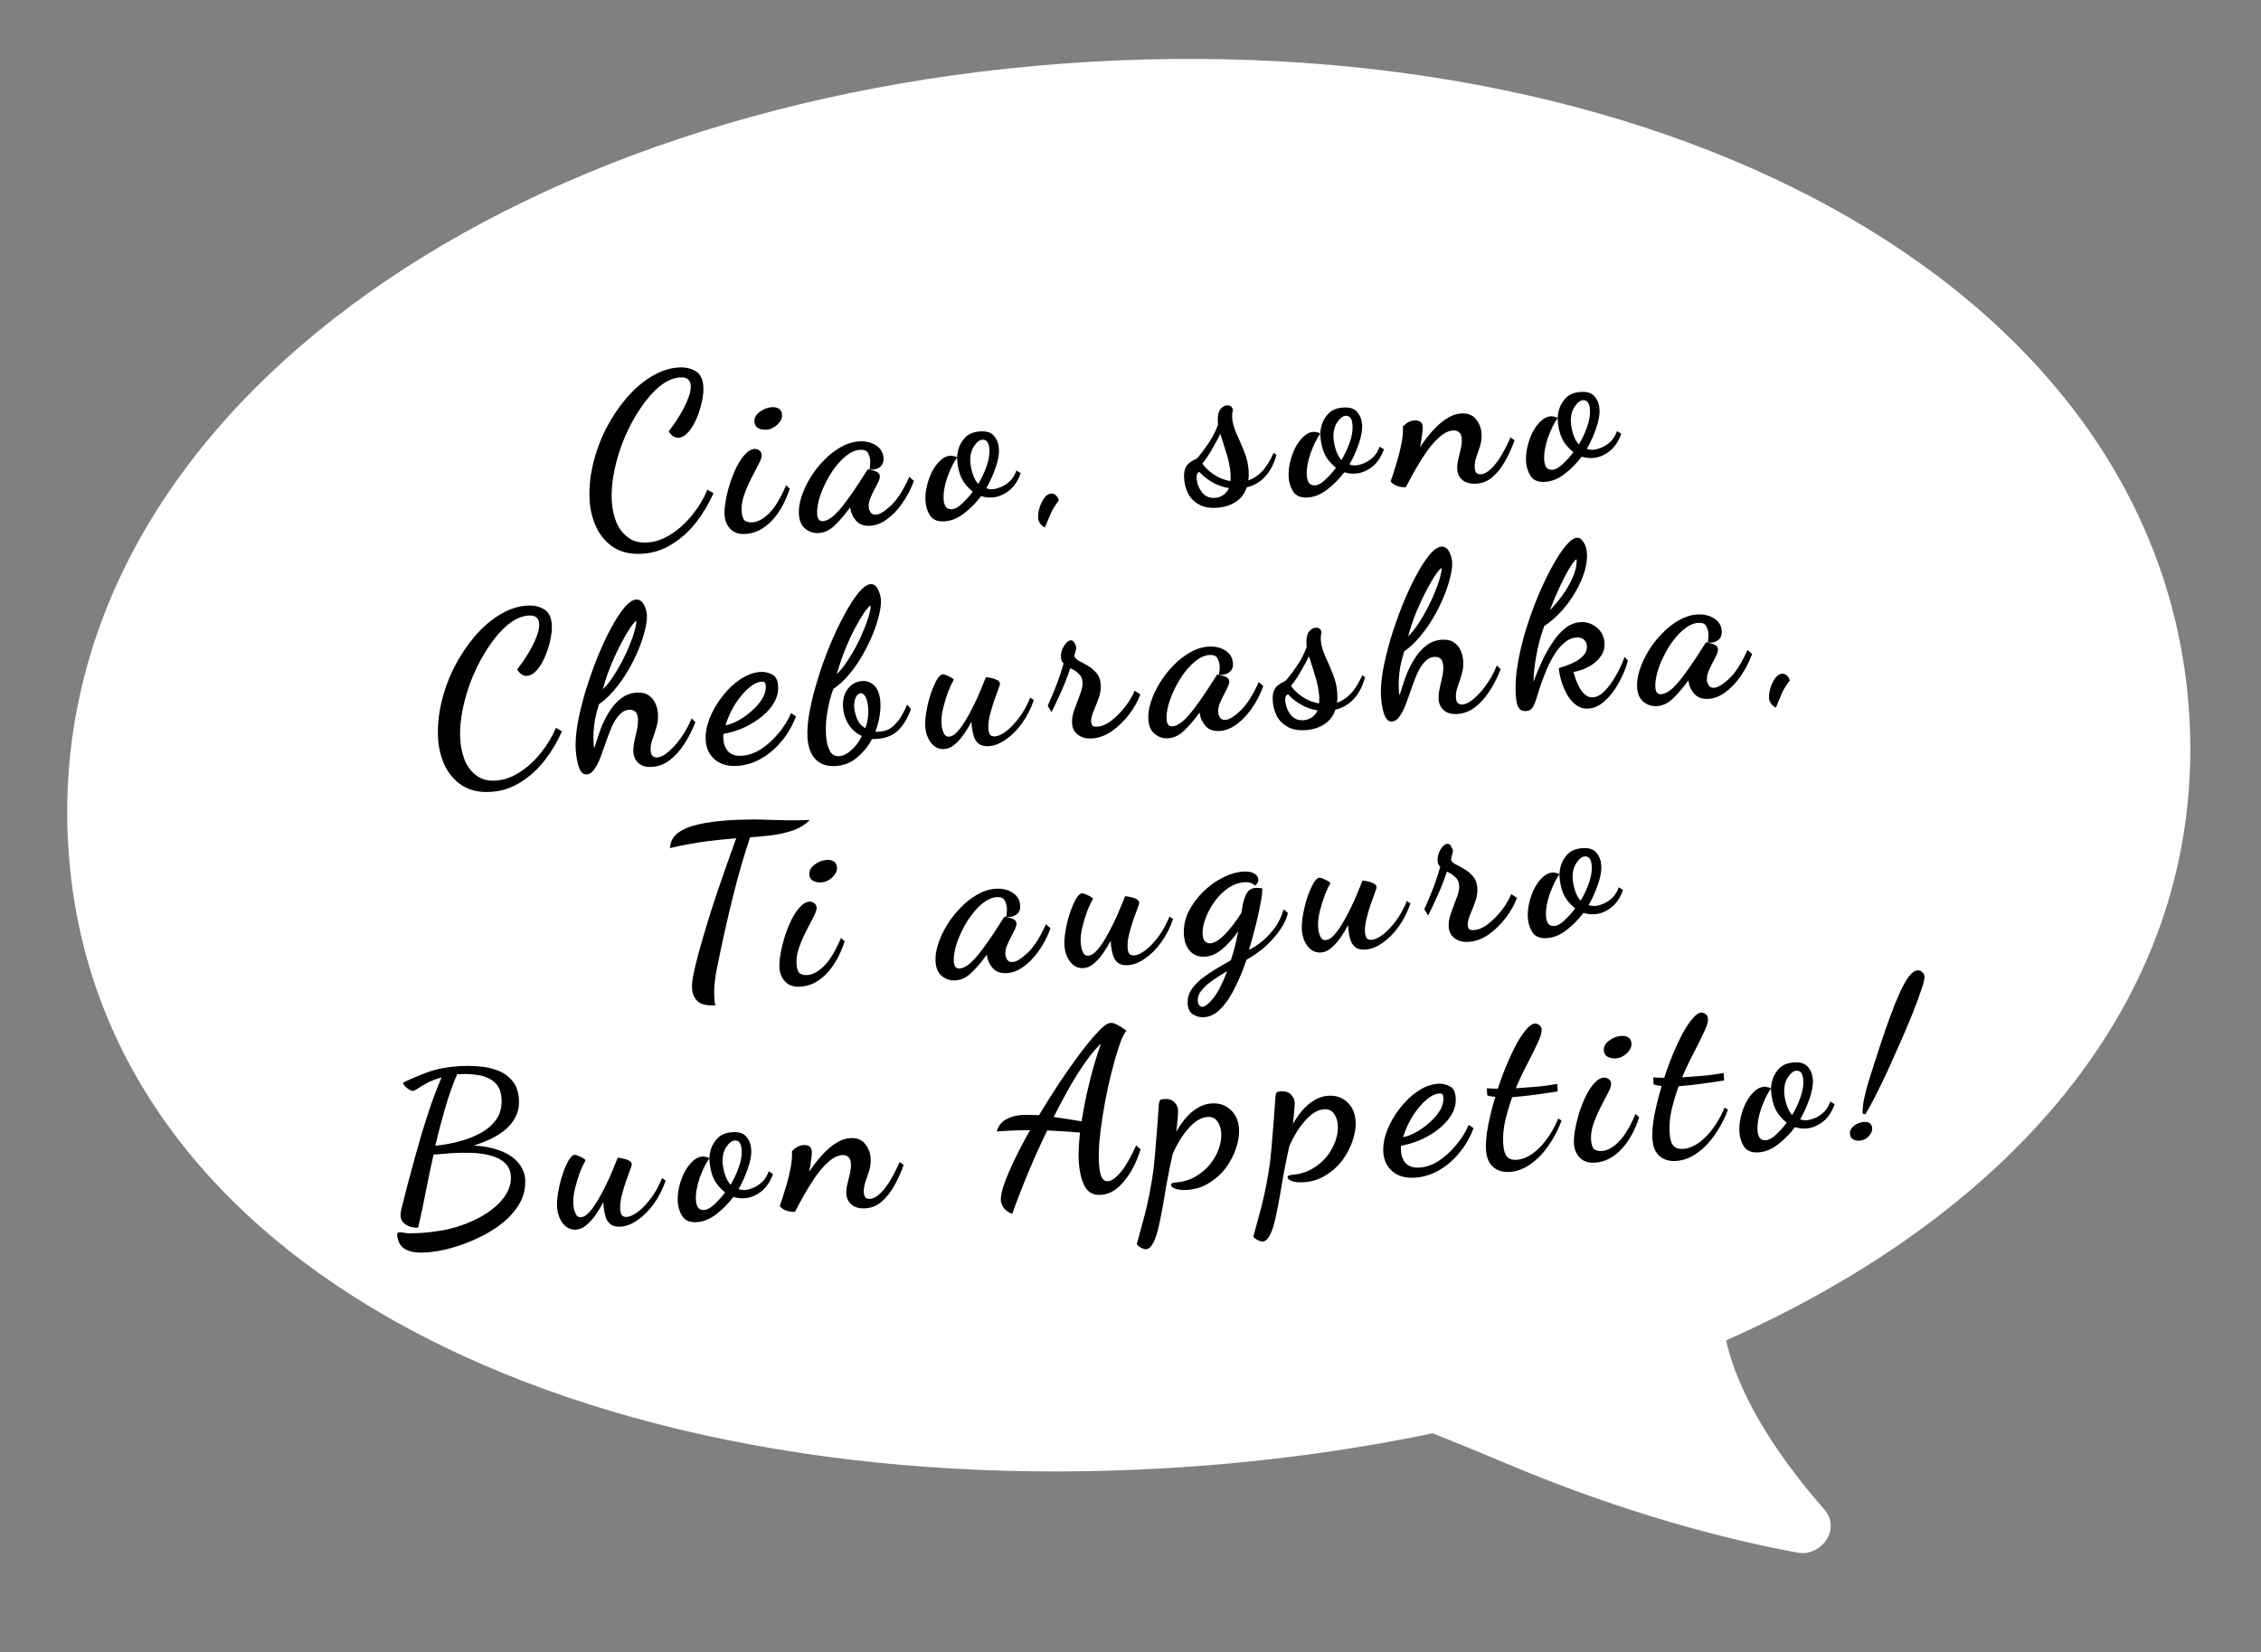 <?xml version="1.0" encoding="UTF-8"?> <svg xmlns="http://www.w3.org/2000/svg" width="695" height="508" viewBox="0 0 695 508" fill="none"><rect x="0" y="0" width="695" height="508" fill="#808080" stroke="none"/> <path d="M334.953 19.016C515.026 8.514 665.925 90.589 673.019 221.059C677.597 305.251 620.21 372.288 530.571 412.102C534.884 431.287 548.996 450.669 560.646 463.928C566.232 470.279 559.579 478.653 552.678 477.373C532.23 473.633 500.345 465.771 462.274 449.644C454.038 446.15 446.89 443.24 440.375 440.659C414.304 446.1 386.866 449.733 358.453 451.39C178.388 461.892 28.011 389.569 20.916 259.084C13.823 128.623 154.879 29.519 334.953 19.016Z" fill="white"></path> <path d="M197.54 170.243C194.001 170.476 191.039 169.829 188.655 168.302C186.317 166.772 184.531 164.714 183.297 162.13C182.11 159.542 181.429 156.828 181.255 153.986C181.03 150.307 181.363 146.59 182.255 142.837C183.145 139.037 184.464 135.396 186.215 131.914C188.012 128.428 190.088 125.299 192.442 122.525C194.797 119.752 197.349 117.526 200.098 115.849C202.891 114.122 205.708 113.165 208.548 112.979C210.597 112.844 212.35 113.22 213.807 114.106C215.261 114.946 216.06 116.53 216.202 118.859C216.288 120.257 216.127 121.834 215.721 123.591C215.361 125.345 214.812 127.065 214.073 128.75C213.379 130.386 212.55 131.75 211.589 132.842C210.627 133.934 209.611 134.515 208.54 134.585C208.074 134.616 207.575 134.485 207.043 134.193C206.511 133.9 206.011 133.372 205.543 132.608C206.193 131.77 206.926 130.763 207.743 129.587C208.556 128.364 209.32 127.098 210.035 125.789C210.746 124.432 211.321 123.132 211.759 121.887C212.194 120.596 212.383 119.484 212.326 118.553C212.275 117.714 212.002 117.078 211.508 116.642C211.011 116.161 210.18 115.958 209.016 116.034C206.967 116.169 204.896 117.077 202.801 118.758C200.753 120.436 198.808 122.645 196.966 125.385C195.12 128.078 193.481 131.085 192.048 134.407C190.659 137.678 189.603 141.044 188.88 144.506C188.154 147.921 187.884 151.142 188.069 154.17C188.206 156.406 188.663 158.527 189.441 160.534C190.262 162.491 191.456 164.049 193.024 165.209C194.594 166.415 196.589 166.938 199.011 166.779C201.525 166.614 203.974 165.752 206.356 164.192C208.785 162.629 210.954 160.64 212.863 158.223C214.819 155.802 216.345 153.247 217.443 150.556L219.332 151.624C217.893 154.852 216.113 157.845 213.991 160.604C211.866 163.316 209.407 165.535 206.614 167.262C203.871 169.032 200.846 170.026 197.54 170.243ZM229.241 164.161C227.192 164.296 225.618 163.791 224.52 162.648C223.421 161.504 222.819 160.07 222.713 158.347C222.648 157.276 222.751 155.913 223.024 154.258C223.296 152.603 223.704 150.869 224.248 149.056C224.835 147.194 225.523 145.442 226.31 143.8C227.098 142.158 227.974 140.814 228.939 139.769C229.9 138.677 230.894 138.097 231.918 138.03C232.477 137.993 232.977 138.147 233.419 138.492C233.858 138.791 234.098 139.266 234.138 139.918C234.175 140.524 233.858 141.457 233.187 142.717C232.563 143.974 231.81 145.426 230.929 147.074C230.095 148.719 229.358 150.427 228.719 152.2C228.123 153.923 227.872 155.553 227.966 157.09C228.057 158.58 228.375 159.565 228.919 160.044C229.506 160.473 230.312 160.654 231.336 160.586C232.92 160.482 234.594 159.577 236.36 157.871C238.125 156.165 239.888 153.266 241.648 149.176L242.764 150.225C241.385 154.431 239.508 157.758 237.134 160.205C234.759 162.653 232.128 163.972 229.241 164.161ZM235.553 132.109C234.668 132.167 233.84 132.011 233.069 131.641C232.342 131.221 231.95 130.545 231.893 129.613C231.825 128.495 232.372 127.501 233.534 126.629C234.696 125.758 235.929 125.279 237.233 125.194C238.071 125.139 238.781 125.279 239.363 125.615C239.991 125.948 240.335 126.603 240.395 127.581C240.455 128.56 239.978 129.55 238.964 130.552C237.947 131.507 236.81 132.026 235.553 132.109ZM251.675 163.879C250.139 163.98 248.78 163.555 247.6 162.604C246.373 161.656 245.697 160.157 245.571 158.107C245.471 156.477 245.735 154.683 246.363 152.724C246.991 150.765 247.9 148.811 249.09 146.863C250.28 144.914 251.667 143.139 253.252 141.538C254.834 139.891 256.551 138.539 258.404 137.482C260.256 136.425 262.136 135.833 264.046 135.708C266.048 135.576 267.779 135.977 269.239 136.91C270.699 137.843 271.48 139.148 271.583 140.825C271.66 142.082 271.273 143.02 270.422 143.637C269.572 144.254 268.534 144.486 267.309 144.332C267.377 143.907 267.421 143.483 267.442 143.061C267.509 142.636 267.529 142.19 267.5 141.724C267.443 140.793 267.205 139.966 266.787 139.246C266.369 138.525 265.554 138.204 264.344 138.284C263.04 138.369 261.74 138.899 260.444 139.873C259.147 140.847 257.915 142.097 256.746 143.623C255.621 145.1 254.622 146.733 253.75 148.52C252.875 150.262 252.208 151.966 251.749 153.633C251.29 155.3 251.1 156.785 251.18 158.089C251.272 159.58 251.853 160.29 252.924 160.22C253.995 160.149 255.151 159.559 256.392 158.448C257.63 157.291 258.853 155.878 260.06 154.209C261.313 152.536 262.495 150.845 263.606 149.135C264.714 147.379 265.675 145.889 266.488 144.667C266.613 144.425 266.793 144.296 267.025 144.281C267.215 144.315 267.571 144.409 268.095 144.561C268.662 144.664 269.188 144.864 269.674 145.159C270.16 145.454 270.418 145.858 270.45 146.371C270.478 146.837 270.306 147.456 269.932 148.229C269.603 148.952 269.185 149.774 268.681 150.696C268.22 151.568 267.807 152.46 267.442 153.373C267.121 154.236 266.985 155.063 267.033 155.855C267.07 156.461 267.269 157.032 267.629 157.57C267.987 158.061 268.538 158.282 269.283 158.233C270.4 158.159 271.91 157.242 273.813 155.48C275.759 153.668 277.659 150.714 279.512 146.617L280.92 147.857C279.957 150.446 278.743 152.771 277.28 154.831C275.86 156.842 274.322 158.439 272.664 159.624C271.01 160.855 269.298 161.529 267.528 161.645C265.619 161.771 264.162 161.258 263.156 160.108C262.151 158.959 261.558 157.688 261.38 156.297C261.374 156.204 261.37 156.134 261.367 156.087C261.364 156.041 261.361 155.994 261.358 155.947C259.633 158.306 258.018 160.189 256.515 161.597C255.058 163.002 253.445 163.763 251.675 163.879ZM290.331 160.287C288.236 160.424 286.749 159.821 285.872 158.475C285.044 157.173 284.58 155.707 284.481 154.077C284.389 152.587 284.529 151.057 284.901 149.49C285.269 147.875 285.808 146.367 286.517 144.964C287.272 143.558 288.115 142.427 289.044 141.571C290.017 140.665 291.016 140.179 292.041 140.111C292.367 140.09 292.743 140.135 293.171 140.248C293.642 140.31 293.978 140.452 294.179 140.672C293.663 141.408 293.134 142.308 292.591 143.372C292.095 144.434 291.627 145.564 291.186 146.762C290.788 147.91 290.486 149.076 290.278 150.259C290.07 151.442 289.996 152.522 290.056 153.5C290.113 154.432 290.323 155.19 290.686 155.774C291.095 156.355 291.743 156.616 292.627 156.558C293.512 156.5 294.53 155.942 295.681 154.884C296.875 153.777 297.991 152.534 299.029 151.157C297.456 149.904 296.295 148.507 295.546 146.966C294.794 145.379 294.349 143.444 294.209 141.161C294.149 140.183 294.313 139.05 294.702 137.762C295.137 136.471 295.862 135.324 296.876 134.322C297.936 133.317 299.398 132.753 301.26 132.631C303.263 132.499 304.694 132.966 305.554 134.032C306.461 135.095 306.961 136.395 307.055 137.932C307.161 139.656 306.814 141.619 306.014 143.823C305.26 146.024 304.313 148.12 303.173 150.113C303.749 150.356 304.409 150.452 305.154 150.403C305.853 150.358 306.681 150.139 307.639 149.749C308.597 149.359 309.519 148.76 310.404 147.954C311.287 147.101 311.968 146.004 312.447 144.663L313.76 145.489C312.881 147.931 311.614 149.768 309.96 151C308.349 152.181 306.729 152.825 305.099 152.933C304.494 152.972 303.885 152.966 303.274 152.912C302.66 152.812 302.092 152.686 301.568 152.533C300.099 154.5 298.383 156.25 296.419 157.782C294.456 159.314 292.427 160.149 290.331 160.287ZM300.708 148.802C301.726 147.098 302.573 145.288 303.251 143.373C303.928 141.458 304.219 139.709 304.122 138.125C304.056 137.054 303.846 136.296 303.491 135.851C303.134 135.36 302.629 135.136 301.977 135.179C301.093 135.237 300.223 135.926 299.369 137.245C298.515 138.564 298.146 140.178 298.263 142.088C298.323 143.066 298.559 144.243 298.97 145.619C299.428 146.992 300.008 148.053 300.708 148.802ZM321.17 162.188C320.542 161.856 320.047 161.42 319.687 160.883C319.33 160.392 319.133 159.844 319.095 159.238C319.038 158.307 319.185 157.268 319.536 156.123C319.886 154.977 320.363 153.987 320.967 153.152C321.614 152.268 322.31 151.801 323.055 151.752C323.66 151.713 324.187 151.912 324.635 152.35C325.129 152.785 325.394 153.306 325.432 153.911C324.391 155.242 323.604 156.51 323.07 157.714C322.536 158.919 321.902 160.41 321.17 162.188ZM374.138 156.112C371.809 156.265 369.894 155.9 368.39 155.016C366.936 154.177 365.862 153.055 365.168 151.65C364.472 150.2 364.076 148.706 363.982 147.169C363.899 145.818 364.021 144.758 364.348 143.988C364.675 143.218 365.108 142.652 365.647 142.289C366.183 141.88 366.678 141.567 367.132 141.35C367.633 141.13 367.993 140.896 368.211 140.647C369.301 139.36 370.403 137.884 371.517 136.221C372.674 134.508 373.635 132.645 374.4 130.63L374.357 129.931C374.243 128.068 374.466 126.744 375.026 125.959C375.629 125.124 376.35 124.679 377.188 124.624C377.747 124.588 378.151 124.701 378.401 124.966C378.698 125.227 378.881 125.542 378.95 125.912C378.967 126.191 378.917 126.522 378.8 126.903C378.73 127.282 378.715 127.798 378.755 128.45C378.84 129.847 379.265 131.433 380.028 133.206C380.835 134.931 381.626 136.773 382.4 138.733C383.222 140.69 383.696 142.716 383.825 144.812C383.859 145.371 383.867 145.885 383.849 146.354C383.831 146.823 383.788 147.27 383.721 147.695C385.142 147.228 386.513 146.343 387.836 145.04C389.156 143.69 390.371 141.763 391.479 139.258L392.356 139.832C391.634 142.545 390.485 144.772 388.908 146.513C387.329 148.207 385.433 149.313 383.221 149.833C382.593 151.791 381.446 153.293 379.78 154.338C378.161 155.38 376.28 155.971 374.138 156.112ZM373.461 153.07C374.392 153.009 375.239 152.719 376.002 152.201C376.765 151.683 377.352 150.967 377.764 150.051C375.829 149.757 374.06 149.125 372.458 148.155C370.856 147.185 369.601 146.168 368.695 145.105C368.051 145.288 367.764 145.938 367.832 147.056C367.926 148.593 368.457 150.008 369.425 151.301C370.392 152.593 371.738 153.183 373.461 153.07ZM378.194 147.918C378.267 147.586 378.291 147.21 378.266 146.791C378.284 146.322 378.285 145.971 378.271 145.739C378.096 143.646 377.69 141.591 377.052 139.575C376.414 137.559 375.774 135.497 375.13 133.388C374.38 134.887 373.498 136.512 372.483 138.262C371.468 140.012 370.503 141.432 369.588 142.521C370.41 143.73 371.577 144.846 373.089 145.869C374.601 146.892 376.303 147.575 378.194 147.918ZM401.967 152.95C399.872 153.088 398.385 152.484 397.508 151.139C396.68 149.837 396.217 148.371 396.117 146.74C396.025 145.25 396.165 143.721 396.537 142.153C396.906 140.539 397.444 139.03 398.153 137.627C398.909 136.221 399.751 135.09 400.68 134.234C401.653 133.329 402.652 132.842 403.677 132.775C404.003 132.753 404.379 132.799 404.807 132.911C405.278 132.973 405.614 133.115 405.815 133.336C405.299 134.071 404.77 134.971 404.227 136.036C403.731 137.097 403.263 138.227 402.822 139.425C402.425 140.574 402.122 141.739 401.914 142.922C401.706 144.105 401.632 145.185 401.692 146.164C401.749 147.095 401.959 147.853 402.322 148.437C402.732 149.018 403.379 149.28 404.264 149.221C405.148 149.163 406.166 148.605 407.317 147.548C408.511 146.44 409.627 145.198 410.665 143.82C409.092 142.567 407.931 141.17 407.182 139.629C406.431 138.042 405.985 136.107 405.845 133.825C405.785 132.847 405.949 131.713 406.338 130.425C406.773 129.134 407.498 127.987 408.512 126.985C409.572 125.98 411.034 125.416 412.896 125.294C414.899 125.162 416.33 125.63 417.19 126.695C418.097 127.758 418.597 129.058 418.691 130.595C418.797 132.319 418.45 134.282 417.65 136.486C416.896 138.687 415.949 140.784 414.809 142.776C415.385 143.019 416.045 143.116 416.79 143.067C417.489 143.021 418.317 142.803 419.275 142.412C420.233 142.022 421.155 141.424 422.04 140.617C422.923 139.764 423.604 138.667 424.083 137.326L425.396 138.152C424.517 140.595 423.25 142.432 421.596 143.663C419.985 144.844 418.365 145.489 416.735 145.596C416.13 145.636 415.521 145.629 414.91 145.575C414.296 145.475 413.728 145.349 413.204 145.197C411.735 147.164 410.019 148.913 408.055 150.445C406.092 151.977 404.063 152.812 401.967 152.95ZM412.344 141.465C413.362 139.761 414.21 137.952 414.887 136.037C415.565 134.121 415.855 132.372 415.758 130.788C415.692 129.717 415.482 128.959 415.128 128.515C414.77 128.024 414.266 127.8 413.614 127.842C412.729 127.901 411.859 128.589 411.005 129.908C410.151 131.227 409.782 132.841 409.899 134.751C409.959 135.729 410.195 136.906 410.606 138.282C411.065 139.655 411.644 140.716 412.344 141.465ZM453.819 148.701C452.003 148.82 450.577 148.446 449.542 147.579C448.557 146.755 448.021 145.644 447.936 144.247C447.878 143.315 447.982 142.326 448.245 141.28C448.505 140.187 448.765 139.095 449.026 138.002C449.286 136.909 449.386 135.874 449.326 134.896C449.264 133.871 448.965 133.189 448.43 132.85C447.938 132.461 447.367 132.289 446.715 132.331C445.318 132.423 443.91 133.1 442.491 134.363C441.116 135.575 439.783 137.089 438.491 138.905C437.246 140.717 436.076 142.594 434.979 144.537C433.883 146.48 432.938 148.226 432.144 149.774C431.259 149.832 430.411 149.724 429.6 149.45C428.791 149.223 428.084 148.755 427.48 148.046C427.512 147.81 427.749 147.093 428.19 145.895C428.581 144.654 429.03 143.198 429.535 141.528C430.038 139.811 430.466 138.029 430.821 136.182C431.175 134.335 431.306 132.666 431.215 131.175C431.518 130.781 431.984 130.377 432.613 129.961C433.289 129.542 433.999 129.309 434.745 129.26C436.374 129.153 437.232 129.798 437.318 131.195C437.352 131.754 437.287 132.6 437.123 133.733C437.002 134.817 436.798 136.07 436.511 137.492C437.622 135.782 438.855 134.157 440.21 132.619C441.565 131.08 442.984 129.817 444.466 128.831C445.993 127.796 447.547 127.226 449.131 127.122C451.133 126.99 452.641 127.569 453.655 128.859C454.716 130.145 455.296 131.604 455.396 133.234C455.482 134.631 455.329 135.951 454.937 137.193C454.546 138.434 454.15 139.606 453.75 140.708C453.397 141.807 453.251 142.869 453.314 143.893C453.36 144.639 453.555 145.164 453.901 145.468C454.291 145.723 454.695 145.837 455.114 145.809C456.232 145.736 457.363 145.124 458.508 143.973C459.654 142.822 460.712 141.396 461.683 139.696C462.698 137.945 463.573 136.204 464.308 134.472L465.556 135.372C464.718 137.719 463.728 139.888 462.588 141.881C461.492 143.824 460.211 145.428 458.745 146.693C457.324 147.909 455.682 148.578 453.819 148.701ZM474.941 148.154C472.845 148.292 471.359 147.688 470.482 146.343C469.654 145.041 469.19 143.575 469.09 141.945C468.999 140.454 469.139 138.925 469.51 137.357C469.879 135.743 470.418 134.234 471.127 132.832C471.882 131.426 472.724 130.295 473.654 129.439C474.627 128.533 475.626 128.046 476.65 127.979C476.976 127.957 477.353 128.003 477.781 128.115C478.252 128.178 478.588 128.319 478.788 128.54C478.272 129.275 477.743 130.175 477.201 131.24C476.705 132.301 476.236 133.431 475.795 134.629C475.398 135.778 475.095 136.943 474.887 138.126C474.679 139.309 474.605 140.39 474.665 141.368C474.722 142.299 474.932 143.057 475.295 143.641C475.705 144.222 476.352 144.484 477.237 144.426C478.122 144.368 479.14 143.81 480.29 142.752C481.485 141.644 482.601 140.402 483.639 139.024C482.066 137.771 480.905 136.375 480.156 134.834C479.404 133.246 478.958 131.311 478.818 129.029C478.758 128.051 478.923 126.918 479.311 125.629C479.747 124.338 480.471 123.191 481.485 122.189C482.546 121.184 484.007 120.621 485.87 120.498C487.872 120.367 489.303 120.834 490.164 121.9C491.07 122.963 491.571 124.262 491.665 125.8C491.77 127.523 491.423 129.487 490.623 131.691C489.87 133.891 488.923 135.988 487.782 137.98C488.358 138.223 489.019 138.32 489.764 138.271C490.462 138.225 491.291 138.007 492.249 137.617C493.206 137.226 494.128 136.628 495.014 135.821C495.897 134.968 496.578 133.871 497.056 132.53L498.369 133.356C497.49 135.799 496.224 137.636 494.569 138.867C492.959 140.049 491.338 140.693 489.708 140.8C489.103 140.84 488.495 140.833 487.884 140.78C487.27 140.68 486.701 140.553 486.177 140.401C484.708 142.368 482.992 144.118 481.029 145.65C479.066 147.182 477.036 148.017 474.941 148.154ZM485.318 136.669C486.335 134.965 487.183 133.156 487.86 131.241C488.538 129.326 488.828 127.576 488.731 125.992C488.666 124.921 488.455 124.163 488.101 123.719C487.744 123.228 487.239 123.004 486.587 123.047C485.702 123.105 484.833 123.793 483.978 125.112C483.124 126.431 482.756 128.045 482.873 129.955C482.932 130.933 483.168 132.11 483.58 133.486C484.038 134.859 484.617 135.92 485.318 136.669ZM150.955 243.455C147.416 243.688 144.454 243.041 142.069 241.514C139.731 239.984 137.946 237.926 136.712 235.342C135.525 232.754 134.844 230.04 134.67 227.198C134.445 223.518 134.778 219.802 135.67 216.049C136.559 212.249 137.879 208.608 139.63 205.126C141.426 201.64 143.502 198.511 145.857 195.737C148.212 192.963 150.764 190.738 153.513 189.061C156.306 187.334 159.123 186.377 161.963 186.19C164.012 186.056 165.765 186.432 167.222 187.318C168.676 188.158 169.474 189.742 169.617 192.071C169.703 193.469 169.542 195.046 169.136 196.803C168.775 198.557 168.226 200.277 167.488 201.962C166.793 203.598 165.965 204.962 165.004 206.054C164.042 207.146 163.026 207.727 161.954 207.797C161.489 207.828 160.99 207.697 160.458 207.405C159.925 207.112 159.426 206.584 158.958 205.82C159.608 204.982 160.341 203.975 161.157 202.799C161.971 201.576 162.735 200.31 163.449 199C164.161 197.644 164.736 196.344 165.174 195.099C165.609 193.808 165.798 192.696 165.741 191.765C165.69 190.926 165.417 190.289 164.923 189.854C164.426 189.372 163.595 189.17 162.431 189.246C160.382 189.381 158.31 190.289 156.216 191.97C154.168 193.648 152.223 195.857 150.38 198.597C148.535 201.29 146.896 204.297 145.463 207.618C144.074 210.89 143.018 214.256 142.295 217.718C141.569 221.133 141.299 224.354 141.484 227.382C141.621 229.618 142.078 231.739 142.856 233.745C143.677 235.702 144.871 237.261 146.438 238.42C148.008 239.627 150.004 240.15 152.425 239.991C154.94 239.826 157.389 238.964 159.771 237.404C162.2 235.841 164.369 233.851 166.278 231.434C168.234 229.014 169.76 226.459 170.858 223.768L172.747 224.836C171.308 228.064 169.528 231.057 167.406 233.816C165.281 236.527 162.822 238.747 160.029 240.474C157.286 242.244 154.261 243.238 150.955 243.455ZM180.315 238.088C179.291 238.155 178.497 237.413 177.934 235.86C177.418 234.303 177.096 232.477 176.968 230.381C176.836 228.239 177.027 225.63 177.54 222.557C178.1 219.48 178.882 216.225 179.887 212.792C180.939 209.356 182.112 205.982 183.405 202.67C184.745 199.355 186.126 196.341 187.55 193.628C189.017 190.866 190.424 188.646 191.77 186.967C193.163 185.286 194.419 184.408 195.536 184.335C196.514 184.271 197.292 184.757 197.87 185.795C198.448 186.833 198.772 187.934 198.844 189.098C198.921 190.356 198.714 191.936 198.222 193.839C197.775 195.692 197.103 197.701 196.207 199.864C195.311 202.027 194.227 204.18 192.956 206.321C191.728 208.413 190.351 210.351 188.824 212.135C187.343 213.915 185.773 215.375 184.113 216.513C183.604 218.136 183.207 219.659 182.92 221.081C182.677 222.453 182.522 223.749 182.457 224.97C182.391 226.19 182.394 227.382 182.466 228.547C182.48 228.78 182.496 229.036 182.513 229.315C182.574 229.545 182.611 229.776 182.625 230.009C182.794 229.718 183.053 228.976 183.401 227.784C183.748 226.592 184.224 225.204 184.829 223.621C185.477 221.989 186.291 220.392 187.27 218.831C188.247 217.223 189.427 215.883 190.811 214.81C192.192 213.69 193.814 213.069 195.676 212.947C197.259 212.843 198.516 213.134 199.447 213.822C200.374 214.462 201.057 215.306 201.495 216.353C201.931 217.353 202.181 218.389 202.247 219.46C202.338 220.951 202.168 222.365 201.735 223.703C201.349 225.037 200.936 226.304 200.495 227.502C200.098 228.651 199.931 229.737 199.994 230.762C200.045 231.6 200.267 232.17 200.66 232.472C201.052 232.774 201.504 232.907 202.017 232.874C203.041 232.807 204.197 232.216 205.485 231.103C206.819 229.986 208.11 228.545 209.358 226.779C210.649 224.964 211.721 223 212.573 220.886L213.764 222C212.835 224.4 211.709 226.625 210.385 228.676C209.062 230.727 207.574 232.392 205.923 233.669C204.271 234.947 202.444 235.652 200.442 235.783C198.672 235.9 197.293 235.523 196.305 234.652C195.316 233.782 194.779 232.648 194.694 231.251C194.634 230.272 194.731 229.19 194.986 228.004C195.284 226.769 195.559 225.535 195.811 224.302C196.063 223.07 196.159 221.965 196.099 220.986C196.03 219.869 195.727 219.117 195.189 218.731C194.698 218.343 194.103 218.171 193.404 218.217C192.24 218.294 191.221 218.828 190.347 219.821C189.47 220.767 188.703 221.987 188.046 223.48C187.39 224.973 186.785 226.556 186.233 228.229C185.678 229.855 185.119 231.412 184.556 232.899C183.992 234.386 183.365 235.596 182.674 236.53C182.033 237.508 181.246 238.027 180.315 238.088ZM185.306 211.945C186.451 210.794 187.536 209.437 188.563 207.873C189.589 206.309 190.519 204.704 191.354 203.059C192.232 201.365 192.974 199.749 193.581 198.213C194.232 196.627 194.73 195.214 195.075 193.976C195.42 192.737 195.596 191.79 195.602 191.135C195.599 191.088 195.598 191.065 195.598 191.065C195.595 191.019 195.592 190.972 195.589 190.925C195.31 190.944 194.74 191.566 193.88 192.792C193.064 193.968 192.111 195.574 191.02 197.609C189.972 199.596 188.918 201.84 187.855 204.341C186.84 206.84 185.99 209.375 185.306 211.945ZM226.731 235.459C223.75 235.655 221.395 234.991 219.666 233.468C217.985 231.988 217.071 230.037 216.923 227.615C216.797 225.566 217.177 223.366 218.061 221.016C218.99 218.617 220.277 216.358 221.924 214.238C223.568 212.073 225.422 210.291 227.487 208.892C229.552 207.494 231.656 206.724 233.798 206.583C235.009 206.504 236.169 206.755 237.28 207.337C238.435 207.869 239.07 209.066 239.184 210.929C239.292 212.699 238.881 214.387 237.951 215.991C237.021 217.596 235.731 219.06 234.082 220.384C232.434 221.709 230.586 222.835 228.539 223.765C226.536 224.645 224.493 225.27 222.412 225.641C222.377 225.83 222.343 226.043 222.311 226.279C222.322 226.465 222.342 226.791 222.371 227.257C222.385 227.49 222.434 227.908 222.518 228.51C222.645 229.063 222.892 229.655 223.258 230.285C223.624 230.916 224.193 231.44 224.967 231.857C225.741 232.273 226.779 232.439 228.083 232.353C230.039 232.225 231.962 231.561 233.852 230.361C235.786 229.111 237.559 227.522 239.17 225.592C240.829 223.659 242.171 221.536 243.198 219.224L244.664 220.25C243.578 223.127 242.098 225.68 240.224 227.908C238.397 230.132 236.308 231.906 233.958 233.23C231.654 234.55 229.245 235.293 226.731 235.459ZM223.022 223.005C224.224 222.786 225.549 222.278 226.996 221.481C228.444 220.685 229.81 219.706 231.094 218.546C232.426 217.383 233.495 216.144 234.303 214.828C235.108 213.465 235.47 212.132 235.39 210.828C235.359 210.316 235.245 209.972 235.047 209.798C234.849 209.624 234.541 209.551 234.122 209.579C233.051 209.649 231.957 210.118 230.842 210.987C229.723 211.808 228.644 212.885 227.603 214.216C226.56 215.5 225.641 216.917 224.848 218.466C224.054 220.014 223.446 221.528 223.022 223.005ZM256.877 235.512C254.223 235.686 252.146 234.981 250.646 233.396C249.196 231.854 248.382 229.64 248.205 226.752C248.066 224.469 248.296 221.742 248.896 218.569C249.497 215.396 250.345 212.067 251.44 208.581C252.533 205.048 253.771 201.599 255.155 198.235C256.582 194.821 258.052 191.731 259.566 188.966C261.077 186.154 262.529 183.907 263.922 182.226C265.315 180.544 266.547 179.668 267.618 179.598C268.549 179.536 269.281 180.026 269.812 181.067C270.343 182.108 270.665 183.162 270.777 184.23C270.857 185.535 270.675 187.137 270.23 189.037C269.785 190.936 269.115 192.968 268.219 195.131C267.323 197.295 266.263 199.446 265.038 201.584C263.813 203.722 262.437 205.683 260.91 207.467C259.429 209.248 257.858 210.684 256.195 211.776C255.906 212.403 255.551 213.478 255.13 215.002C254.756 216.524 254.417 218.253 254.115 220.19C253.86 222.124 253.79 224.046 253.907 225.956C254.022 227.819 254.375 229.386 254.967 230.657C255.608 231.971 256.604 232.583 257.955 232.495C259.166 232.415 260.435 231.77 261.764 230.561C263.092 229.351 264.15 227.925 264.938 226.283C263.158 225.465 261.774 224.247 260.787 222.628C259.799 221.009 259.248 219.268 259.134 217.405C258.994 215.123 259.487 213.243 260.612 211.766C261.784 210.286 263.254 209.488 265.024 209.372C266.514 209.274 267.784 209.775 268.833 210.875C269.879 211.929 270.475 213.643 270.621 216.019C270.704 217.37 270.606 218.826 270.327 220.387C270.093 221.899 269.672 223.423 269.065 224.96C269.298 224.945 269.485 224.956 269.628 224.993C269.814 224.981 270.047 224.966 270.326 224.947C271.956 224.84 273.326 224.306 274.436 223.344C275.546 222.383 276.46 221.27 277.177 220.007C277.894 218.744 278.456 217.608 278.862 216.6L279.999 217.998C279.004 220.823 277.688 223.014 276.054 224.571C274.466 226.125 272.298 226.992 269.551 227.173C269.318 227.188 269.062 227.205 268.783 227.223C268.55 227.239 268.316 227.231 268.08 227.199C266.904 229.381 265.383 231.258 263.516 232.831C261.698 234.447 259.485 235.34 256.877 235.512ZM265.984 223.9C266.346 222.941 266.592 221.989 266.721 221.045C266.894 220.052 266.946 218.996 266.878 217.878C266.775 216.201 266.49 214.981 266.022 214.216C265.601 213.449 265.111 213.084 264.552 213.12C263.947 213.16 263.437 213.615 263.023 214.484C262.655 215.35 262.507 216.365 262.578 217.529C262.638 218.508 262.918 219.635 263.417 220.912C263.916 222.188 264.772 223.184 265.984 223.9ZM257.252 207.287C258.351 206.139 259.392 204.831 260.378 203.363C261.407 201.846 262.34 200.288 263.177 198.69C264.058 197.042 264.802 195.45 265.409 193.913C266.06 192.327 266.581 190.913 266.973 189.671C267.362 188.383 267.58 187.363 267.627 186.612C267.621 186.519 267.617 186.449 267.614 186.402C267.608 186.309 267.604 186.239 267.601 186.193C267.191 186.36 266.534 187.081 265.63 188.357C264.773 189.629 263.799 191.283 262.708 193.319C261.661 195.305 260.651 197.523 259.679 199.972C258.704 202.374 257.895 204.813 257.252 207.287ZM290.233 230.303C288.65 230.407 287.302 229.771 286.189 228.394C285.12 226.968 284.527 225.3 284.41 223.39C284.33 222.086 284.445 220.535 284.756 218.738C285.067 216.94 285.497 215.181 286.046 213.462C286.642 211.739 287.254 210.296 287.884 209.132C288.561 207.965 289.202 207.362 289.807 207.322C290.133 207.3 290.634 207.455 291.308 207.784C292.027 208.065 292.658 208.444 293.202 208.923C292.735 209.702 292.176 210.884 291.525 212.47C290.921 214.053 290.394 215.748 289.943 217.555C289.493 219.362 289.312 220.987 289.401 222.431C289.412 222.617 289.462 223.058 289.552 223.754C289.688 224.446 289.914 225.086 290.23 225.673C290.547 226.261 291.054 226.531 291.753 226.485C292.544 226.433 293.357 225.959 294.19 225.062C295.067 224.116 295.93 222.937 296.779 221.525C297.671 220.063 298.511 218.512 299.299 216.87C300.133 215.225 300.854 213.634 301.461 212.098C302.115 210.558 302.643 209.261 303.046 208.206C303.468 208.225 304.011 208.306 304.674 208.449C305.384 208.59 306.005 208.806 306.537 209.099C307.066 209.344 307.348 209.747 307.383 210.306C307.391 210.445 307.194 211.043 306.791 212.098C306.432 213.104 305.992 214.325 305.473 215.763C304.999 217.197 304.576 218.674 304.201 220.196C303.871 221.667 303.74 222.962 303.808 224.08C303.848 224.732 304 225.306 304.264 225.803C304.572 226.251 305.099 226.45 305.844 226.401C306.822 226.337 307.959 225.818 309.255 224.844C310.551 223.87 311.87 222.498 313.211 220.726C314.551 218.954 315.709 216.867 316.684 214.465L317.783 215.234C316.913 217.817 315.724 220.163 314.217 222.273C312.71 224.383 311.059 226.058 309.265 227.299C307.474 228.586 305.693 229.287 303.924 229.403C302.574 229.492 301.529 229.233 300.791 228.627C300.102 228.065 299.611 227.302 299.318 226.339C299.022 225.329 298.82 224.314 298.711 223.292C298.696 223.059 298.682 222.826 298.668 222.594C298.651 222.314 298.636 222.081 298.625 221.895C297.91 223.205 297.124 224.495 296.267 225.768C295.407 226.993 294.466 228.037 293.444 228.9C292.468 229.759 291.398 230.227 290.233 230.303ZM335.647 227.038C333.924 227.151 332.498 226.777 331.37 225.916C330.245 225.101 329.635 223.926 329.541 222.388C329.461 221.084 329.702 219.665 330.262 218.132C330.823 216.599 331.385 215.089 331.948 213.602C332.558 212.112 332.829 210.808 332.761 209.69C332.695 208.619 332.291 207.757 331.55 207.104C330.806 206.405 329.954 205.853 328.994 205.448C328.127 208.077 327.115 210.646 325.96 213.154C324.848 215.612 323.938 217.542 323.229 218.945L322.057 216.988C322.635 215.734 323.391 213.954 324.325 211.648C325.259 209.341 326.13 206.782 326.94 203.97C326.446 203.534 326.174 202.921 326.126 202.129C326.052 200.918 326.354 199.752 327.034 198.632C327.713 197.512 328.402 196.929 329.101 196.883C329.659 196.846 330.075 197.146 330.348 197.783C330.664 198.37 330.83 198.78 330.844 199.013C330.858 199.246 330.768 199.673 330.572 200.294C330.423 200.911 330.31 201.363 330.234 201.649C330.312 202.158 330.739 202.644 331.516 203.108C332.336 203.521 333.255 204.022 334.273 204.61C335.291 205.198 336.202 205.956 337.007 206.886C337.812 207.815 338.26 209.025 338.351 210.515C338.434 211.866 338.216 213.26 337.696 214.697C337.176 216.134 336.651 217.478 336.12 218.729C335.588 219.98 335.35 221.048 335.404 221.933C335.444 222.585 335.634 223.017 335.974 223.228C336.358 223.39 336.783 223.456 337.249 223.425C338.366 223.352 339.511 222.949 340.681 222.218C341.849 221.439 342.983 220.476 344.081 219.328C345.18 218.181 346.136 216.995 346.949 215.773C347.76 214.503 348.368 213.364 348.773 212.356L350.527 213.503C349.765 215.564 348.605 217.628 347.049 219.695C345.49 221.714 343.724 223.421 341.752 224.813C339.777 226.159 337.742 226.9 335.647 227.038ZM359.086 226.971C357.549 227.072 356.191 226.647 355.01 225.695C353.783 224.747 353.107 223.248 352.982 221.199C352.882 219.568 353.146 217.774 353.774 215.815C354.402 213.856 355.311 211.903 356.501 209.954C357.69 208.005 359.078 206.23 360.663 204.629C362.245 202.982 363.962 201.63 365.814 200.573C367.666 199.516 369.547 198.925 371.456 198.799C373.459 198.668 375.19 199.068 376.649 200.001C378.109 200.934 378.89 202.239 378.993 203.916C379.07 205.173 378.684 206.111 377.833 206.728C376.983 207.345 375.945 207.577 374.72 207.424C374.787 206.998 374.831 206.574 374.852 206.152C374.92 205.727 374.939 205.281 374.911 204.816C374.854 203.884 374.616 203.058 374.198 202.337C373.78 201.616 372.965 201.296 371.754 201.375C370.451 201.461 369.15 201.991 367.854 202.964C366.558 203.938 365.326 205.188 364.157 206.715C363.032 208.192 362.033 209.824 361.161 211.612C360.285 213.353 359.618 215.057 359.16 216.724C358.701 218.391 358.511 219.877 358.591 221.181C358.682 222.671 359.264 223.381 360.335 223.311C361.406 223.241 362.562 222.65 363.803 221.54C365.041 220.383 366.263 218.97 367.47 217.3C368.724 215.628 369.906 213.937 371.017 212.227C372.125 210.47 373.085 208.981 373.899 207.758C374.024 207.516 374.203 207.387 374.436 207.372C374.625 207.406 374.982 207.5 375.505 207.653C376.073 207.756 376.599 207.955 377.085 208.25C377.57 208.546 377.829 208.95 377.86 209.462C377.889 209.928 377.716 210.547 377.343 211.32C377.013 212.043 376.596 212.866 376.091 213.787C375.631 214.659 375.218 215.552 374.853 216.464C374.532 217.327 374.395 218.155 374.444 218.946C374.481 219.552 374.68 220.123 375.04 220.661C375.397 221.152 375.948 221.373 376.693 221.324C377.811 221.251 379.321 220.333 381.224 218.571C383.17 216.759 385.069 213.805 386.922 209.708L388.331 210.949C387.367 213.537 386.154 215.862 384.69 217.922C383.271 219.933 381.732 221.531 380.075 222.715C378.42 223.946 376.708 224.62 374.939 224.736C373.03 224.862 371.572 224.35 370.567 223.2C369.561 222.05 368.969 220.779 368.79 219.388C368.785 219.295 368.78 219.225 368.778 219.178C368.775 219.132 368.772 219.085 368.769 219.039C367.043 221.397 365.429 223.28 363.925 224.688C362.469 226.094 360.856 226.854 359.086 226.971ZM401.385 224.471C399.057 224.624 397.141 224.259 395.638 223.376C394.184 222.536 393.11 221.414 392.416 220.01C391.719 218.559 391.324 217.065 391.23 215.528C391.147 214.177 391.269 213.117 391.596 212.347C391.923 211.578 392.356 211.011 392.894 210.649C393.43 210.239 393.925 209.926 394.38 209.709C394.88 209.489 395.24 209.255 395.459 209.007C396.549 207.719 397.651 206.244 398.764 204.581C399.922 202.868 400.883 201.004 401.648 198.99L401.605 198.291C401.491 196.428 401.713 195.104 402.273 194.319C402.877 193.484 403.597 193.039 404.436 192.984C404.994 192.947 405.399 193.061 405.649 193.325C405.945 193.586 406.128 193.902 406.198 194.271C406.215 194.551 406.165 194.881 406.048 195.263C405.978 195.642 405.962 196.157 406.002 196.809C406.088 198.207 406.512 199.792 407.276 201.566C408.083 203.29 408.873 205.132 409.648 207.092C410.469 209.049 410.944 211.076 411.072 213.172C411.107 213.731 411.115 214.245 411.097 214.714C411.079 215.183 411.036 215.63 410.969 216.055C412.389 215.587 413.761 214.702 415.084 213.399C416.404 212.05 417.618 210.123 418.727 207.618L419.604 208.192C418.882 210.905 417.732 213.132 416.156 214.872C414.577 216.566 412.681 217.673 410.468 218.192C409.84 220.151 408.693 221.653 407.027 222.698C405.408 223.739 403.527 224.331 401.385 224.471ZM400.708 221.429C401.639 221.368 402.487 221.079 403.25 220.561C404.013 220.043 404.6 219.326 405.012 218.411C403.077 218.117 401.308 217.485 399.706 216.515C398.103 215.544 396.849 214.528 395.942 213.465C395.299 213.647 395.011 214.298 395.08 215.416C395.174 216.953 395.705 218.368 396.672 219.66C397.64 220.953 398.985 221.543 400.708 221.429ZM405.442 216.278C405.515 215.946 405.539 215.57 405.513 215.151C405.531 214.682 405.533 214.331 405.519 214.098C405.344 212.005 404.937 209.951 404.3 207.935C403.662 205.919 403.021 203.857 402.378 201.748C401.628 203.247 400.746 204.871 399.731 206.622C398.716 208.372 397.751 209.792 396.836 210.881C397.658 212.089 398.825 213.205 400.337 214.228C401.849 215.251 403.551 215.934 405.442 216.278ZM427.844 221.821C426.819 221.888 426.026 221.145 425.463 219.592C424.947 218.036 424.625 216.21 424.496 214.114C424.365 211.971 424.556 209.363 425.069 206.289C425.628 203.213 426.411 199.958 427.416 196.525C428.468 193.088 429.64 189.714 430.933 186.402C432.273 183.087 433.655 180.073 435.078 177.361C436.545 174.599 437.952 172.378 439.299 170.7C440.692 169.018 441.947 168.141 443.065 168.067C444.043 168.003 444.821 168.49 445.398 169.527C445.976 170.565 446.301 171.666 446.372 172.831C446.449 174.088 446.242 175.669 445.751 177.572C445.304 179.425 444.632 181.433 443.736 183.597C442.84 185.76 441.756 187.912 440.485 190.054C439.257 192.145 437.879 194.083 436.352 195.867C434.872 197.648 433.301 199.107 431.641 200.245C431.133 201.869 430.735 203.392 430.448 204.813C430.205 206.186 430.051 207.482 429.985 208.702C429.92 209.922 429.923 211.115 429.994 212.279C430.008 212.512 430.024 212.768 430.041 213.048C430.102 213.278 430.14 213.509 430.154 213.742C430.323 213.45 430.581 212.708 430.929 211.516C431.277 210.324 431.753 208.937 432.357 207.354C433.005 205.721 433.819 204.124 434.799 202.563C435.776 200.956 436.956 199.616 438.34 198.542C439.72 197.423 441.342 196.802 443.205 196.679C444.788 196.575 446.045 196.867 446.975 197.554C447.903 198.195 448.586 199.038 449.024 200.085C449.459 201.085 449.71 202.121 449.775 203.192C449.867 204.683 449.696 206.097 449.264 207.435C448.878 208.77 448.465 210.036 448.024 211.235C447.627 212.383 447.459 213.47 447.522 214.494C447.574 215.333 447.796 215.903 448.188 216.204C448.581 216.506 449.033 216.64 449.545 216.606C450.57 216.539 451.726 215.949 453.013 214.835C454.348 213.719 455.638 212.277 456.886 210.512C458.178 208.697 459.249 206.732 460.102 204.618L461.292 205.733C460.364 208.132 459.238 210.357 457.914 212.409C456.59 214.46 455.103 216.124 453.451 217.402C451.799 218.68 449.972 219.384 447.97 219.516C446.201 219.632 444.822 219.255 443.833 218.385C442.845 217.514 442.308 216.38 442.222 214.983C442.162 214.005 442.26 212.923 442.514 211.737C442.813 210.501 443.088 209.267 443.339 208.035C443.591 206.802 443.687 205.697 443.627 204.719C443.559 203.601 443.256 202.849 442.718 202.464C442.226 202.075 441.631 201.904 440.933 201.95C439.769 202.026 438.749 202.561 437.875 203.554C436.998 204.5 436.231 205.719 435.575 207.212C434.918 208.705 434.314 210.288 433.762 211.961C433.207 213.588 432.648 215.145 432.084 216.631C431.521 218.118 430.894 219.329 430.203 220.263C429.561 221.24 428.775 221.759 427.844 221.821ZM432.834 195.677C433.979 194.526 435.065 193.169 436.091 191.605C437.117 190.041 438.048 188.437 438.882 186.792C439.76 185.097 440.503 183.482 441.11 181.945C441.761 180.359 442.259 178.947 442.604 177.708C442.948 176.47 443.124 175.523 443.131 174.868C443.128 174.821 443.127 174.798 443.127 174.798C443.124 174.751 443.121 174.705 443.118 174.658C442.839 174.676 442.269 175.298 441.409 176.524C440.593 177.7 439.639 179.306 438.548 181.342C437.501 183.328 436.446 185.572 435.384 188.074C434.368 190.573 433.518 193.107 432.834 195.677ZM488.273 217.849C486.83 217.944 485.544 217.561 484.416 216.7C483.288 215.839 482.355 214.731 481.617 213.376C480.88 212.022 480.304 210.633 479.889 209.211C479.472 207.741 479.23 206.471 479.165 205.4C479.808 205.217 480.61 204.954 481.571 204.61C482.532 204.267 483.51 203.828 484.506 203.295C485.499 202.715 486.3 202.055 486.909 201.313C487.562 200.522 487.857 199.614 487.794 198.589C487.743 197.751 487.422 197.094 486.832 196.618C486.288 196.14 485.528 195.932 484.55 195.997C483.246 196.082 482.039 196.606 480.929 197.567C479.816 198.482 478.791 199.672 477.852 201.137C476.959 202.599 476.144 204.172 475.406 205.857C474.714 207.54 474.089 209.171 473.532 210.751C473.02 212.328 472.589 213.689 472.239 214.834C471.812 216.265 471.38 217.229 470.943 217.725C470.509 218.268 469.849 218.569 468.965 218.627C468.639 218.649 468.237 218.581 467.76 218.426C467.33 218.267 466.929 217.826 466.557 217.102C466.232 216.375 466.019 215.196 465.92 213.566C465.745 210.725 465.95 207.578 466.533 204.126C467.117 200.673 467.953 197.157 469.043 193.578C470.177 189.95 471.437 186.476 472.823 183.158C474.209 179.84 475.639 176.847 477.112 174.178C478.585 171.509 479.974 169.383 481.28 167.801C482.632 166.215 483.774 165.392 484.705 165.331C485.496 165.279 486.178 165.725 486.751 166.669C487.366 167.564 487.72 168.757 487.811 170.248C487.908 171.831 487.668 173.624 487.089 175.626C486.507 177.582 485.626 179.604 484.445 181.693C483.308 183.732 481.908 185.694 480.247 187.581C478.586 189.467 476.723 191.109 474.658 192.508C473.54 195.621 472.723 198.691 472.207 201.718C471.688 204.699 471.405 207.336 471.359 209.631C472.08 207.666 472.915 205.647 473.863 203.574C474.812 201.5 475.885 199.559 477.083 197.75C478.279 195.894 479.589 194.382 481.013 193.213C482.484 192.04 484.081 191.397 485.804 191.284C487.667 191.162 489.336 191.707 490.813 192.919C492.29 194.132 493.089 195.716 493.208 197.672C493.294 199.07 492.996 200.305 492.313 201.379C491.631 202.453 490.753 203.376 489.678 204.148C488.647 204.87 487.582 205.431 486.485 205.831C485.387 206.23 484.444 206.479 483.655 206.578C483.832 207.174 484.065 207.931 484.355 208.847C484.692 209.76 485.097 210.645 485.57 211.503C486.043 212.36 486.624 213.07 487.313 213.633C488.003 214.196 488.789 214.448 489.674 214.39C490.838 214.313 491.993 213.7 493.138 212.549C494.33 211.395 495.453 209.895 496.509 208.048C497.611 206.199 498.563 204.172 499.363 201.968L500.413 203.092C499.764 205.472 498.807 207.78 497.541 210.015C496.322 212.246 494.914 214.069 493.318 215.483C491.724 216.944 490.043 217.733 488.273 217.849ZM476.393 187.624C477.581 186.423 478.824 184.962 480.121 183.24C481.416 181.471 482.495 179.623 483.358 177.696C484.266 175.718 484.69 173.867 484.631 172.14C484.628 172.094 484.627 172.07 484.627 172.07C484.624 172.024 484.621 171.977 484.618 171.931C484.164 172.147 483.469 173.012 482.533 174.523C481.641 175.985 480.656 177.85 479.58 180.119C478.503 182.387 477.441 184.889 476.393 187.624ZM509.33 217.097C507.794 217.198 506.435 216.773 505.255 215.821C504.028 214.873 503.352 213.374 503.226 211.325C503.126 209.694 503.39 207.9 504.018 205.941C504.646 203.982 505.555 202.029 506.745 200.08C507.935 198.131 509.322 196.356 510.907 194.755C512.489 193.108 514.206 191.756 516.059 190.699C517.911 189.642 519.791 189.051 521.701 188.925C523.703 188.794 525.434 189.194 526.894 190.127C528.354 191.06 529.135 192.365 529.237 194.042C529.315 195.299 528.928 196.237 528.077 196.854C527.227 197.471 526.189 197.703 524.964 197.55C525.031 197.124 525.076 196.7 525.097 196.278C525.164 195.853 525.183 195.407 525.155 194.942C525.098 194.01 524.86 193.184 524.442 192.463C524.024 191.742 523.209 191.422 521.999 191.501C520.695 191.587 519.395 192.117 518.099 193.09C516.802 194.064 515.57 195.314 514.401 196.841C513.276 198.318 512.277 199.95 511.405 201.738C510.53 203.479 509.863 205.183 509.404 206.85C508.945 208.517 508.755 210.003 508.835 211.307C508.927 212.797 509.508 213.507 510.579 213.437C511.65 213.367 512.806 212.776 514.047 211.666C515.285 210.509 516.508 209.096 517.715 207.426C518.968 205.754 520.15 204.063 521.261 202.353C522.369 200.596 523.33 199.107 524.143 197.884C524.268 197.642 524.448 197.513 524.68 197.498C524.869 197.532 525.226 197.626 525.75 197.779C526.317 197.882 526.843 198.081 527.329 198.376C527.815 198.672 528.073 199.076 528.105 199.588C528.133 200.054 527.961 200.673 527.587 201.446C527.257 202.169 526.84 202.992 526.336 203.913C525.875 204.785 525.462 205.678 525.097 206.59C524.776 207.453 524.64 208.281 524.688 209.072C524.725 209.678 524.924 210.249 525.284 210.787C525.641 211.278 526.193 211.499 526.938 211.45C528.055 211.377 529.565 210.459 531.468 208.697C533.414 206.885 535.314 203.931 537.166 199.834L538.575 201.075C537.611 203.663 536.398 205.988 534.935 208.048C533.515 210.059 531.976 211.657 530.319 212.841C528.665 214.072 526.953 214.746 525.183 214.862C523.274 214.988 521.817 214.476 520.811 213.326C519.806 212.176 519.213 210.905 519.035 209.514C519.029 209.421 519.025 209.351 519.022 209.304C519.019 209.258 519.016 209.211 519.013 209.165C517.288 211.523 515.673 213.406 514.17 214.814C512.713 216.22 511.1 216.98 509.33 217.097ZM545.851 217.573C545.223 217.24 544.729 216.805 544.368 216.267C544.011 215.776 543.814 215.228 543.777 214.622C543.72 213.691 543.866 212.652 544.217 211.507C544.568 210.361 545.045 209.371 545.648 208.537C546.295 207.652 546.991 207.186 547.736 207.137C548.342 207.097 548.868 207.296 549.316 207.734C549.81 208.17 550.076 208.69 550.113 209.296C549.072 210.627 548.285 211.894 547.751 213.099C547.217 214.303 546.584 215.794 545.851 217.573ZM219.913 309.073C217.352 309.242 215.551 308.846 214.511 307.885C213.473 306.971 212.882 305.724 212.739 304.143C212.656 302.793 212.813 301.169 213.212 299.272C213.653 297.325 214.101 295.472 214.554 293.712C215.469 290.331 216.433 286.994 217.447 283.701C218.461 280.407 219.482 277.23 220.51 274.17C221.585 271.106 222.598 268.186 223.55 265.411C224.549 262.633 225.467 260.071 226.305 257.724C223.142 257.979 220.4 258.253 218.08 258.545C215.807 258.835 213.723 259.159 211.828 259.518C209.93 259.829 207.968 260.239 205.942 260.746C206.055 258.774 206.872 257.224 208.392 256.095C209.956 254.917 212.076 254.029 214.751 253.433C217.426 252.836 220.51 252.423 224.003 252.193C225.819 252.074 227.521 252.009 229.11 251.998C230.743 251.938 232.285 251.93 233.737 251.975C235.236 252.016 236.688 252.061 238.094 252.109C241.045 252.196 243.384 252.229 245.113 252.209C246.888 252.186 248.148 252.15 248.893 252.101C247.576 253.497 245.865 254.568 243.76 255.314C241.699 256.011 239.509 256.506 237.189 256.799C234.869 257.091 232.662 257.307 230.566 257.444C228.668 263.087 226.968 268.928 225.468 274.966C223.968 281.004 222.603 286.963 221.374 292.843C220.905 295.119 220.51 297.062 220.188 298.673C219.91 300.235 219.717 301.674 219.611 302.99C219.502 304.26 219.491 305.617 219.58 307.061C219.594 307.294 219.61 307.55 219.627 307.83C219.693 308.153 219.789 308.567 219.913 309.073ZM246.117 303.353C244.068 303.487 242.495 302.983 241.396 301.839C240.297 300.695 239.695 299.262 239.59 297.538C239.524 296.467 239.627 295.104 239.9 293.449C240.173 291.795 240.581 290.061 241.124 288.248C241.711 286.385 242.399 284.633 243.187 282.991C243.974 281.349 244.85 280.006 245.815 278.96C246.777 277.868 247.77 277.289 248.794 277.221C249.353 277.185 249.853 277.339 250.295 277.684C250.734 277.982 250.974 278.458 251.014 279.11C251.051 279.715 250.734 280.648 250.063 281.908C249.439 283.165 248.686 284.617 247.805 286.265C246.971 287.91 246.234 289.619 245.595 291.391C244.999 293.114 244.748 294.744 244.842 296.281C244.934 297.772 245.251 298.756 245.795 299.235C246.382 299.664 247.188 299.845 248.213 299.778C249.796 299.674 251.47 298.769 253.236 297.062C255.001 295.356 256.764 292.458 258.524 288.367L259.64 289.416C258.261 293.622 256.385 296.949 254.01 299.397C251.635 301.844 249.004 303.163 246.117 303.353ZM252.429 271.3C251.544 271.358 250.716 271.202 249.946 270.832C249.219 270.412 248.827 269.736 248.769 268.805C248.701 267.687 249.248 266.692 250.41 265.821C251.572 264.949 252.805 264.471 254.109 264.385C254.947 264.33 255.657 264.471 256.239 264.806C256.867 265.139 257.211 265.795 257.271 266.773C257.331 267.751 256.854 268.741 255.84 269.743C254.823 270.699 253.686 271.218 252.429 271.3ZM293.681 301.419C292.144 301.52 290.786 301.095 289.605 300.144C288.378 299.196 287.702 297.697 287.577 295.647C287.477 294.017 287.741 292.223 288.369 290.264C288.997 288.305 289.906 286.351 291.096 284.403C292.285 282.454 293.673 280.679 295.258 279.078C296.84 277.431 298.557 276.079 300.409 275.022C302.261 273.965 304.142 273.373 306.051 273.248C308.054 273.116 309.785 273.517 311.244 274.45C312.704 275.383 313.485 276.688 313.588 278.365C313.665 279.622 313.279 280.56 312.428 281.177C311.577 281.794 310.54 282.026 309.315 281.872C309.382 281.447 309.426 281.023 309.447 280.601C309.515 280.176 309.534 279.73 309.506 279.264C309.449 278.333 309.211 277.506 308.793 276.786C308.375 276.065 307.56 275.744 306.349 275.824C305.045 275.91 303.745 276.439 302.449 277.413C301.153 278.387 299.921 279.637 298.752 281.164C297.627 282.64 296.628 284.273 295.756 286.06C294.88 287.802 294.213 289.506 293.755 291.173C293.296 292.84 293.106 294.325 293.186 295.63C293.277 297.12 293.858 297.83 294.93 297.76C296.001 297.689 297.157 297.099 298.398 295.989C299.636 294.831 300.858 293.418 302.065 291.749C303.319 290.076 304.501 288.385 305.612 286.675C306.72 284.919 307.68 283.43 308.494 282.207C308.619 281.965 308.798 281.836 309.031 281.821C309.22 281.855 309.577 281.949 310.1 282.101C310.668 282.204 311.194 282.404 311.68 282.699C312.165 282.994 312.424 283.398 312.455 283.911C312.484 284.377 312.311 284.996 311.938 285.769C311.608 286.492 311.191 287.314 310.686 288.236C310.226 289.108 309.813 290 309.448 290.913C309.127 291.776 308.99 292.603 309.039 293.395C309.076 294.001 309.275 294.572 309.635 295.11C309.992 295.601 310.543 295.822 311.288 295.773C312.406 295.699 313.916 294.782 315.819 293.02C317.765 291.208 319.664 288.254 321.517 284.157L322.926 285.397C321.962 287.986 320.749 290.311 319.285 292.371C317.866 294.382 316.327 295.979 314.67 297.164C313.015 298.395 311.303 299.069 309.534 299.185C307.625 299.311 306.167 298.798 305.162 297.648C304.156 296.499 303.564 295.228 303.385 293.837C303.38 293.744 303.375 293.674 303.373 293.627C303.37 293.581 303.367 293.534 303.364 293.487C301.638 295.846 300.024 297.729 298.52 299.137C297.064 300.542 295.451 301.303 293.681 301.419ZM333.027 297.641C331.443 297.745 330.095 297.109 328.982 295.732C327.913 294.306 327.32 292.638 327.203 290.728C327.123 289.424 327.239 287.873 327.549 286.076C327.86 284.278 328.29 282.519 328.839 280.8C329.435 279.077 330.048 277.634 330.678 276.47C331.354 275.303 331.995 274.7 332.601 274.66C332.927 274.638 333.427 274.793 334.102 275.122C334.82 275.403 335.451 275.782 335.995 276.261C335.528 277.04 334.969 278.222 334.319 279.808C333.714 281.391 333.187 283.086 332.737 284.893C332.286 286.7 332.105 288.325 332.194 289.769C332.205 289.955 332.256 290.396 332.345 291.092C332.481 291.784 332.707 292.424 333.024 293.011C333.34 293.599 333.848 293.869 334.546 293.823C335.338 293.771 336.15 293.297 336.984 292.4C337.861 291.454 338.724 290.275 339.572 288.863C340.464 287.401 341.304 285.85 342.092 284.208C342.926 282.563 343.647 280.972 344.254 279.436C344.908 277.896 345.436 276.599 345.839 275.544C346.261 275.563 346.804 275.644 347.467 275.787C348.177 275.928 348.798 276.144 349.33 276.437C349.86 276.682 350.142 277.085 350.176 277.644C350.184 277.783 349.987 278.381 349.584 279.436C349.225 280.442 348.786 281.663 348.266 283.101C347.793 284.535 347.369 286.012 346.995 287.533C346.664 289.005 346.533 290.3 346.601 291.418C346.641 292.07 346.793 292.644 347.058 293.141C347.366 293.589 347.892 293.788 348.637 293.739C349.615 293.675 350.752 293.156 352.048 292.182C353.344 291.208 354.663 289.836 356.004 288.064C357.345 286.292 358.502 284.205 359.477 281.803L360.576 282.572C359.706 285.155 358.517 287.501 357.01 289.611C355.503 291.721 353.853 293.396 352.058 294.637C350.267 295.923 348.487 296.625 346.717 296.741C345.367 296.83 344.322 296.571 343.584 295.965C342.895 295.403 342.404 294.64 342.111 293.677C341.816 292.667 341.613 291.652 341.504 290.63C341.489 290.397 341.475 290.164 341.461 289.931C341.444 289.652 341.43 289.419 341.418 289.233C340.704 290.542 339.918 291.833 339.061 293.106C338.201 294.331 337.259 295.375 336.237 296.238C335.261 297.097 334.191 297.565 333.027 297.641ZM370.098 312.742C368.933 312.819 367.818 312.541 366.751 311.91C365.73 311.276 365.171 310.167 365.074 308.583C364.983 307.092 365.319 305.714 366.083 304.448C366.896 303.225 367.97 302.056 369.304 300.939C370.688 299.866 372.169 298.857 373.747 297.911C375.326 296.966 376.861 296.07 378.352 295.224C378.787 293.932 379.193 292.549 379.57 291.075C379.947 289.6 380.294 288.011 380.611 286.306C379.106 288.463 377.488 290.276 375.754 291.746C374.067 293.214 372.293 294.008 370.43 294.131C368.567 294.253 367.037 293.699 365.84 292.468C364.689 291.234 364.048 289.546 363.917 287.403C363.765 284.935 364.229 282.589 365.309 280.367C366.432 278.095 367.92 276.057 369.773 274.251C371.623 272.399 373.638 270.934 375.816 269.856C377.991 268.73 380.103 268.101 382.152 267.966C383.642 267.868 384.777 268.074 385.556 268.584C386.332 269.047 386.742 269.628 386.785 270.327C386.819 270.886 386.683 271.339 386.377 271.687C386.071 272.034 385.873 272.234 385.783 272.287C385.286 271.805 384.777 271.511 384.256 271.405C383.779 271.25 383.215 271.193 382.563 271.236C380.747 271.355 379.032 271.983 377.418 273.117C375.805 274.252 374.396 275.678 373.192 277.394C372.031 279.06 371.132 280.779 370.492 282.552C369.853 284.324 369.576 285.909 369.661 287.307C369.718 288.238 369.972 288.946 370.423 289.431C370.87 289.869 371.397 290.069 372.002 290.029C373.306 289.943 374.838 289.001 376.598 287.201C378.355 285.356 380.021 283.165 381.595 280.63C381.666 280.251 381.715 279.92 381.745 279.638C381.818 279.305 381.869 278.998 381.899 278.716C382.25 276.822 382.725 275.411 383.323 274.483C383.92 273.555 384.801 273.053 385.965 272.977C386.198 272.961 386.479 272.966 386.808 272.991C387.183 273.013 387.583 273.057 388.008 273.123C388.06 273.961 387.911 275.351 387.562 277.291C387.214 279.231 386.722 281.509 386.087 284.122C385.45 286.69 384.723 289.333 383.908 292.052C385.315 291.352 386.73 290.417 388.155 289.248C389.576 288.032 390.869 286.614 392.032 284.995C393.192 283.328 394.039 281.519 394.574 279.566L395.909 280.741C395.295 282.933 394.251 284.966 392.776 286.84C391.348 288.711 389.765 290.358 388.029 291.782C386.29 293.159 384.674 294.247 383.18 295.047C382.111 298.203 380.908 301.088 379.572 303.702C378.286 306.358 376.85 308.487 375.265 310.088C373.729 311.732 372.007 312.617 370.098 312.742ZM369.621 309.547C370.46 309.492 371.552 308.625 372.898 306.946C374.291 305.265 375.734 302.481 377.226 298.595C375.554 299.546 374.024 300.512 372.634 301.492C371.245 302.472 370.138 303.48 369.313 304.516C368.488 305.553 368.109 306.606 368.174 307.678C368.211 308.283 368.356 308.741 368.609 309.052C368.911 309.406 369.249 309.571 369.621 309.547ZM406 292.845C404.417 292.949 403.069 292.313 401.956 290.936C400.887 289.51 400.294 287.842 400.177 285.932C400.097 284.628 400.212 283.077 400.523 281.28C400.833 279.482 401.263 277.724 401.812 276.004C402.408 274.281 403.021 272.838 403.651 271.674C404.328 270.507 404.969 269.904 405.574 269.864C405.9 269.843 406.4 269.997 407.075 270.327C407.794 270.607 408.425 270.986 408.968 271.465C408.502 272.244 407.943 273.426 407.292 275.012C406.688 276.595 406.16 278.29 405.71 280.097C405.26 281.904 405.079 283.529 405.167 284.973C405.179 285.159 405.229 285.6 405.318 286.296C405.454 286.989 405.681 287.628 405.997 288.216C406.314 288.803 406.821 289.073 407.52 289.028C408.311 288.975 409.124 288.501 409.957 287.605C410.834 286.658 411.697 285.479 412.546 284.067C413.438 282.606 414.278 281.054 415.066 279.412C415.9 277.767 416.621 276.176 417.228 274.64C417.882 273.101 418.41 271.803 418.813 270.748C419.235 270.767 419.777 270.848 420.441 270.992C421.151 271.132 421.772 271.348 422.304 271.641C422.833 271.887 423.115 272.289 423.149 272.848C423.158 272.988 422.961 273.585 422.558 274.64C422.199 275.646 421.759 276.868 421.239 278.305C420.766 279.739 420.342 281.217 419.968 282.738C419.637 284.209 419.506 285.504 419.575 286.622C419.615 287.274 419.767 287.848 420.031 288.346C420.339 288.793 420.866 288.992 421.611 288.943C422.588 288.879 423.726 288.36 425.022 287.386C426.318 286.412 427.636 285.04 428.977 283.268C430.318 281.496 431.476 279.409 432.451 277.007L433.55 277.776C432.68 280.359 431.491 282.705 429.984 284.815C428.477 286.925 426.826 288.6 425.032 289.841C423.241 291.128 421.46 291.829 419.691 291.946C418.34 292.034 417.296 291.776 416.557 291.169C415.868 290.607 415.377 289.844 415.085 288.881C414.789 287.872 414.587 286.856 414.477 285.834C414.463 285.601 414.449 285.369 414.434 285.136C414.417 284.856 414.403 284.623 414.392 284.437C413.677 285.747 412.891 287.038 412.034 288.31C411.174 289.536 410.233 290.58 409.21 291.442C408.234 292.301 407.164 292.769 406 292.845ZM451.413 289.58C449.691 289.693 448.265 289.319 447.137 288.458C446.012 287.644 445.402 286.468 445.308 284.931C445.228 283.626 445.468 282.208 446.029 280.674C446.589 279.141 447.151 277.631 447.715 276.144C448.325 274.654 448.596 273.35 448.527 272.232C448.462 271.161 448.058 270.299 447.317 269.646C446.573 268.947 445.721 268.395 444.761 267.99C443.893 270.619 442.882 273.188 441.726 275.696C440.615 278.154 439.704 280.084 438.995 281.487L437.824 279.53C438.401 278.276 439.157 276.496 440.091 274.19C441.025 271.883 441.897 269.324 442.707 266.512C442.212 266.077 441.941 265.463 441.893 264.671C441.818 263.46 442.121 262.294 442.8 261.174C443.48 260.054 444.169 259.471 444.867 259.425C445.426 259.388 445.842 259.688 446.115 260.325C446.431 260.912 446.596 261.322 446.611 261.555C446.625 261.788 446.534 262.215 446.339 262.836C446.189 263.453 446.077 263.905 446.001 264.191C446.079 264.7 446.506 265.186 447.282 265.65C448.103 266.064 449.022 266.564 450.039 267.152C451.057 267.74 451.969 268.499 452.774 269.428C453.579 270.357 454.027 271.567 454.118 273.057C454.201 274.408 453.982 275.802 453.463 277.239C452.943 278.677 452.417 280.021 451.886 281.271C451.355 282.522 451.117 283.59 451.171 284.475C451.211 285.127 451.401 285.559 451.741 285.771C452.125 285.932 452.55 285.998 453.016 285.967C454.133 285.894 455.277 285.491 456.448 284.76C457.616 283.981 458.749 283.018 459.848 281.871C460.946 280.723 461.902 279.537 462.716 278.315C463.526 277.046 464.134 275.907 464.54 274.898L466.293 276.045C465.531 278.106 464.372 280.17 462.816 282.237C461.256 284.257 459.491 285.963 457.519 287.355C455.544 288.701 453.509 289.442 451.413 289.58ZM475.487 288.419C473.391 288.557 471.905 287.953 471.028 286.608C470.2 285.306 469.736 283.84 469.636 282.209C469.545 280.719 469.685 279.19 470.057 277.622C470.425 276.008 470.964 274.499 471.673 273.096C472.428 271.69 473.271 270.559 474.2 269.703C475.173 268.798 476.172 268.311 477.196 268.244C477.522 268.222 477.899 268.268 478.327 268.38C478.798 268.442 479.134 268.584 479.335 268.805C478.819 269.54 478.289 270.44 477.747 271.505C477.251 272.566 476.782 273.696 476.341 274.894C475.944 276.042 475.642 277.208 475.434 278.391C475.226 279.574 475.152 280.654 475.211 281.632C475.269 282.564 475.479 283.322 475.842 283.906C476.251 284.487 476.898 284.749 477.783 284.69C478.668 284.632 479.686 284.074 480.837 283.017C482.031 281.909 483.147 280.667 484.185 279.289C482.612 278.036 481.451 276.639 480.702 275.098C479.95 273.511 479.504 271.576 479.365 269.294C479.305 268.316 479.469 267.182 479.858 265.894C480.293 264.603 481.017 263.456 482.031 262.454C483.092 261.449 484.553 260.885 486.416 260.763C488.418 260.631 489.85 261.099 490.71 262.164C491.616 263.227 492.117 264.527 492.211 266.064C492.317 267.788 491.969 269.751 491.169 271.955C490.416 274.156 489.469 276.253 488.329 278.245C488.905 278.488 489.565 278.585 490.31 278.536C491.009 278.49 491.837 278.272 492.795 277.881C493.753 277.491 494.674 276.893 495.56 276.086C496.443 275.233 497.124 274.136 497.603 272.795L498.916 273.621C498.037 276.064 496.77 277.901 495.116 279.132C493.505 280.313 491.885 280.958 490.255 281.065C489.649 281.105 489.041 281.098 488.43 281.044C487.816 280.944 487.247 280.818 486.724 280.665C485.255 282.633 483.538 284.382 481.575 285.914C479.612 287.446 477.582 288.281 475.487 288.419ZM485.864 276.934C486.882 275.23 487.729 273.421 488.407 271.505C489.084 269.59 489.374 267.841 489.277 266.257C489.212 265.186 489.002 264.428 488.647 263.984C488.29 263.493 487.785 263.269 487.133 263.311C486.249 263.37 485.379 264.058 484.525 265.377C483.67 266.696 483.302 268.31 483.419 270.22C483.479 271.198 483.714 272.375 484.126 273.751C484.584 275.124 485.164 276.185 485.864 276.934ZM131.109 385.06C128.269 385.247 126.098 384.922 124.598 384.085C123.097 383.248 122.258 381.76 122.08 379.62C122.051 379.155 122.293 378.905 122.806 378.871C123.225 378.844 123.86 378.919 124.713 379.097C125.609 379.225 127.268 379.209 129.689 379.05C133.787 378.781 137.533 378.114 140.928 377.049C144.319 375.937 147.228 374.577 149.655 372.968C152.124 371.309 154.002 369.525 155.288 367.617C156.571 365.662 157.151 363.683 157.028 361.68C156.917 359.864 156.269 358.456 155.086 357.458C153.947 356.411 152.452 355.667 150.601 355.228C148.795 354.739 146.815 354.471 144.661 354.426C142.554 354.377 140.477 354.42 138.428 354.555C137.543 354.613 136.66 354.694 135.778 354.799C134.893 354.857 134.055 354.912 133.263 354.964C132.455 358.572 131.678 362.294 130.932 366.131C130.185 369.968 129.387 373.739 128.539 377.442C127.142 377.534 125.908 377.241 124.838 376.563C123.768 375.885 123.2 375.01 123.135 373.939C123.109 373.52 123.146 372.98 123.246 372.318C123.389 371.607 123.595 370.775 123.864 369.822C124.089 368.919 124.465 367.421 124.991 365.329C125.564 363.233 126.231 360.758 126.991 357.902C127.751 355.046 128.596 352.044 129.525 348.896C130.498 345.699 131.498 342.57 132.527 339.509C133.601 336.446 134.671 333.686 135.736 331.231C133.899 331.773 132.393 332.363 131.216 333.001C130.04 333.64 129.115 334.192 128.442 334.657C127.769 335.122 127.247 335.367 126.874 335.391C126.595 335.41 126.212 335.271 125.727 334.976C125.288 334.677 124.869 334.33 124.471 333.936C124.119 333.538 123.933 333.176 123.913 332.85C126.365 331.66 128.917 330.58 131.569 329.611C134.222 328.642 137.457 328.031 141.276 327.781C142.952 327.67 144.8 327.689 146.819 327.837C148.836 327.938 150.777 328.325 152.641 328.998C154.503 329.624 156.063 330.667 157.321 332.128C158.623 333.539 159.351 335.502 159.506 338.017C159.628 340.02 159.293 341.796 158.499 343.344C157.75 344.843 156.686 346.176 155.308 347.342C153.927 348.462 152.397 349.428 150.717 350.24C149.034 351.005 147.367 351.652 145.716 352.182C148.626 352.364 151.061 352.812 153.022 353.525C155.026 354.189 156.62 355.019 157.803 356.017C159.033 357.012 159.916 358.076 160.453 359.21C161.034 360.294 161.357 361.372 161.423 362.444C161.591 365.192 161.021 367.708 159.711 369.992C158.402 372.276 156.61 374.311 154.335 376.098C152.106 377.881 149.605 379.402 146.83 380.66C144.104 381.961 141.362 382.983 138.602 383.726C135.842 384.468 133.345 384.913 131.109 385.06ZM133.799 352.263C136.401 351.999 138.943 351.528 141.427 350.85C143.91 350.172 146.123 349.279 148.065 348.169C150.051 347.01 151.601 345.598 152.715 343.935C153.826 342.225 154.308 340.182 154.163 337.807C154.026 335.571 153.315 333.887 152.03 332.756C150.745 331.624 149.11 330.89 147.126 330.553C145.142 330.216 143.032 330.12 140.797 330.267C140.75 330.27 140.704 330.273 140.657 330.276C140.611 330.279 140.564 330.283 140.517 330.286C139.125 333.51 137.89 337.006 136.812 340.771C135.73 344.49 134.726 348.321 133.799 352.263ZM177.063 378.041C175.48 378.145 174.132 377.509 173.019 376.132C171.95 374.706 171.357 373.038 171.24 371.128C171.16 369.824 171.275 368.273 171.586 366.476C171.896 364.678 172.326 362.92 172.875 361.2C173.471 359.477 174.084 358.034 174.714 356.87C175.391 355.703 176.032 355.1 176.637 355.06C176.963 355.039 177.463 355.193 178.138 355.523C178.857 355.803 179.488 356.182 180.031 356.661C179.565 357.44 179.006 358.622 178.355 360.208C177.751 361.791 177.223 363.486 176.773 365.293C176.323 367.1 176.142 368.725 176.23 370.169C176.242 370.355 176.292 370.796 176.381 371.492C176.517 372.185 176.744 372.824 177.06 373.412C177.376 373.999 177.884 374.269 178.582 374.223C179.374 374.171 180.187 373.697 181.02 372.801C181.897 371.854 182.76 370.675 183.609 369.263C184.501 367.802 185.341 366.25 186.129 364.608C186.963 362.963 187.684 361.372 188.291 359.836C188.944 358.297 189.473 356.999 189.876 355.944C190.298 355.963 190.84 356.044 191.504 356.187C192.214 356.328 192.835 356.544 193.367 356.837C193.896 357.083 194.178 357.485 194.212 358.044C194.221 358.184 194.024 358.781 193.621 359.836C193.262 360.842 192.822 362.064 192.302 363.501C191.829 364.935 191.405 366.413 191.031 367.934C190.7 369.405 190.569 370.7 190.638 371.818C190.678 372.47 190.83 373.044 191.094 373.542C191.402 373.989 191.929 374.188 192.674 374.139C193.651 374.075 194.789 373.556 196.085 372.582C197.381 371.608 198.699 370.236 200.04 368.464C201.381 366.692 202.539 364.605 203.514 362.203L204.613 362.972C203.743 365.555 202.554 367.901 201.047 370.011C199.54 372.121 197.889 373.796 196.095 375.037C194.304 376.324 192.523 377.025 190.754 377.142C189.403 377.23 188.359 376.972 187.62 376.365C186.931 375.803 186.44 375.04 186.148 374.077C185.852 373.068 185.65 372.052 185.54 371.03C185.526 370.797 185.512 370.565 185.497 370.332C185.48 370.052 185.466 369.819 185.455 369.633C184.74 370.943 183.954 372.234 183.097 373.506C182.237 374.732 181.296 375.776 180.273 376.638C179.297 377.497 178.227 377.965 177.063 378.041ZM214.19 375.742C212.095 375.879 210.608 375.276 209.731 373.93C208.903 372.628 208.439 371.162 208.339 369.532C208.248 368.041 208.388 366.512 208.76 364.945C209.128 363.33 209.667 361.822 210.376 360.419C211.131 359.013 211.974 357.882 212.903 357.026C213.876 356.12 214.875 355.634 215.899 355.566C216.225 355.545 216.602 355.59 217.03 355.702C217.501 355.765 217.837 355.907 218.038 356.127C217.522 356.863 216.992 357.763 216.45 358.827C215.954 359.889 215.485 361.018 215.045 362.217C214.647 363.365 214.345 364.531 214.137 365.714C213.929 366.896 213.855 367.977 213.915 368.955C213.972 369.887 214.182 370.645 214.545 371.229C214.954 371.81 215.602 372.071 216.486 372.013C217.371 371.955 218.389 371.397 219.54 370.339C220.734 369.232 221.85 367.989 222.888 366.612C221.315 365.359 220.154 363.962 219.405 362.421C218.653 360.834 218.208 358.899 218.068 356.616C218.008 355.638 218.172 354.505 218.561 353.217C218.996 351.925 219.72 350.779 220.734 349.777C221.795 348.772 223.257 348.208 225.119 348.086C227.122 347.954 228.553 348.421 229.413 349.487C230.32 350.55 230.82 351.85 230.914 353.387C231.02 355.11 230.673 357.074 229.872 359.278C229.119 361.479 228.172 363.575 227.032 365.568C227.608 365.81 228.268 365.907 229.013 365.858C229.712 365.812 230.54 365.594 231.498 365.204C232.456 364.814 233.378 364.215 234.263 363.409C235.146 362.556 235.827 361.459 236.306 360.118L237.619 360.944C236.74 363.386 235.473 365.223 233.819 366.455C232.208 367.636 230.588 368.28 228.958 368.387C228.352 368.427 227.744 368.42 227.133 368.367C226.519 368.267 225.95 368.141 225.427 367.988C223.958 369.955 222.242 371.705 220.278 373.237C218.315 374.769 216.286 375.604 214.19 375.742ZM224.567 364.257C225.585 362.553 226.432 360.743 227.11 358.828C227.787 356.913 228.078 355.163 227.98 353.58C227.915 352.508 227.705 351.751 227.35 351.306C226.993 350.815 226.488 350.591 225.836 350.634C224.952 350.692 224.082 351.381 223.228 352.7C222.374 354.018 222.005 355.633 222.122 357.542C222.182 358.521 222.418 359.698 222.829 361.074C223.287 362.447 223.867 363.508 224.567 364.257ZM266.042 371.492C264.226 371.612 262.8 371.238 261.765 370.37C260.78 369.546 260.244 368.436 260.158 367.038C260.101 366.107 260.204 365.118 260.467 364.072C260.728 362.979 260.988 361.886 261.248 360.794C261.509 359.701 261.609 358.665 261.549 357.687C261.486 356.662 261.187 355.981 260.652 355.642C260.161 355.253 259.589 355.08 258.937 355.123C257.54 355.215 256.133 355.892 254.714 357.154C253.339 358.367 252.005 359.881 250.714 361.696C249.469 363.509 248.299 365.386 247.202 367.329C246.105 369.271 245.16 371.017 244.367 372.566C243.482 372.624 242.634 372.516 241.822 372.242C241.014 372.015 240.307 371.547 239.703 370.838C239.735 370.602 239.971 369.885 240.412 368.687C240.804 367.445 241.252 365.989 241.758 364.319C242.26 362.603 242.689 360.821 243.043 358.974C243.398 357.126 243.529 355.457 243.438 353.967C243.741 353.573 244.207 353.168 244.836 352.753C245.512 352.334 246.222 352.1 246.967 352.051C248.597 351.944 249.455 352.589 249.54 353.987C249.575 354.546 249.51 355.392 249.345 356.525C249.225 357.609 249.021 358.861 248.734 360.283C249.845 358.573 251.078 356.949 252.433 355.41C253.788 353.871 255.207 352.609 256.689 351.623C258.215 350.587 259.77 350.017 261.353 349.913C263.356 349.782 264.864 350.361 265.878 351.65C266.939 352.937 267.519 354.395 267.619 356.026C267.704 357.423 267.551 358.742 267.16 359.984C266.769 361.226 266.373 362.398 265.973 363.5C265.619 364.598 265.474 365.66 265.537 366.685C265.582 367.43 265.778 367.955 266.124 368.26C266.514 368.515 266.918 368.629 267.337 368.601C268.455 368.528 269.586 367.915 270.731 366.764C271.876 365.614 272.934 364.188 273.906 362.487C274.92 360.737 275.796 358.996 276.531 357.264L277.778 358.164C276.94 360.511 275.951 362.68 274.811 364.672C273.714 366.615 272.433 368.219 270.968 369.485C269.546 370.701 267.904 371.37 266.042 371.492ZM311.131 373.229C309.689 372.575 308.757 371.865 308.336 371.098C307.915 370.33 307.687 369.667 307.653 369.108C307.576 367.851 307.915 366.145 308.672 363.99C309.472 361.787 310.556 359.26 311.924 356.411C313.293 353.562 314.863 350.582 316.637 347.473C315.187 347.474 313.809 347.495 312.503 347.534C311.196 347.573 309.518 347.66 307.469 347.795L306.352 347.868C306.901 346.148 307.854 344.917 309.211 344.173C310.612 343.379 312.267 342.92 314.176 342.794C314.967 342.742 315.785 342.735 316.629 342.773C317.52 342.808 318.433 342.842 319.37 342.874C321.493 339.367 323.581 336.05 325.633 332.922C327.733 329.791 329.711 326.971 331.567 324.464C333.468 321.908 335.163 319.809 336.652 318.167C338.75 315.785 340.311 314.56 341.336 314.492C341.988 314.449 342.725 314.658 343.548 315.119C344.418 315.576 345.319 316.171 346.252 316.905C345.81 317.308 345.263 318.303 344.612 319.889C344.008 321.472 343.359 323.479 342.666 325.91C342.017 328.291 341.359 330.906 340.693 333.756C340.072 336.603 339.524 339.491 339.049 342.422C338.574 345.353 338.209 348.16 337.952 350.842C337.74 353.475 337.695 355.793 337.817 357.796C337.931 359.659 338.203 361.044 338.633 361.951C339.06 362.812 339.715 363.213 340.6 363.155C341.671 363.084 342.948 362.182 344.432 360.448C345.915 358.713 347.522 355.942 349.252 352.134L350.591 353.379C349.381 357.293 347.688 360.561 345.511 363.183C343.38 365.802 341.011 367.197 338.404 367.368C336.169 367.515 334.527 366.664 333.478 364.815C332.427 362.92 331.799 360.296 331.593 356.942C331.528 355.871 331.523 354.655 331.58 353.295C331.637 351.935 331.767 350.243 331.971 348.219C329.902 348.027 328.07 347.891 326.475 347.808C324.881 347.726 323.356 347.639 321.901 347.548C319.908 351.654 317.994 355.895 316.158 360.272C314.323 364.648 312.647 368.967 311.131 373.229ZM332.459 344.749C332.896 341.961 333.425 339.144 334.046 336.297C334.71 333.401 335.406 330.642 336.133 328.022C336.905 325.353 337.67 322.964 338.429 320.857C337.101 322.066 335.639 323.776 334.045 325.985C332.45 328.194 330.786 330.782 329.05 333.749C327.362 336.713 325.642 339.936 323.892 343.418C325.306 343.606 326.722 343.817 328.139 344.051C329.556 344.285 330.996 344.518 332.459 344.749ZM352.336 384.06C351.963 384.084 351.56 383.994 351.127 383.789C350.696 383.63 350.333 383.42 350.036 383.159C349.693 382.901 349.493 382.68 349.435 382.497C350.391 379.02 351.211 375.997 351.895 373.426C352.535 370.905 353.066 368.509 353.488 366.236C353.913 364.01 354.285 361.694 354.605 359.288C354.876 356.838 355.127 354.063 355.357 350.961C355.632 347.81 355.914 344.026 356.205 339.611C356.264 339.046 356.356 338.642 356.481 338.4C356.604 338.112 357.038 337.943 357.783 337.894C359.226 337.799 360.298 338.126 360.999 338.875C361.696 339.578 362.074 340.395 362.131 341.326C362.159 341.792 362.116 342.613 362.001 343.79C361.933 344.964 361.784 346.353 361.555 347.958C362.357 346.549 363.28 345.202 364.323 343.918C365.413 342.63 366.634 341.568 367.985 340.731C369.334 339.847 370.823 339.352 372.453 339.245C374.735 339.095 376.668 339.739 378.252 341.179C379.836 342.618 380.705 344.595 380.859 347.11C380.971 348.927 380.67 350.887 379.957 352.992C379.288 355.047 378.265 357.032 376.886 358.946C375.504 360.814 373.8 362.376 371.773 363.632C369.749 364.934 367.479 365.668 364.965 365.833C363.475 365.931 362.276 365.822 361.368 365.508C360.461 365.193 359.993 364.803 359.964 364.338C359.944 364.011 360.096 363.814 360.419 363.746C360.786 363.629 361.178 363.556 361.598 363.529C363.783 363.338 365.734 362.742 367.449 361.741C369.211 360.737 370.701 359.493 371.919 358.01C373.135 356.48 374.042 354.877 374.64 353.201C375.239 351.525 375.49 349.895 375.393 348.311C375.307 346.914 374.907 345.724 374.192 344.742C373.524 343.757 372.515 343.309 371.164 343.398C370 343.475 368.836 343.925 367.671 344.75C366.552 345.572 365.516 346.599 364.563 347.831C363.607 349.016 362.772 350.263 362.057 351.573C361.34 352.836 360.8 353.947 360.438 354.906C359.742 358.039 359.114 361.143 358.554 364.22C358.044 367.34 357.543 370.226 357.051 372.877C356.559 375.528 356.042 377.784 355.502 379.643C354.914 381.505 354.245 382.789 353.493 383.493C353.141 383.843 352.755 384.032 352.336 384.06ZM388.175 381.705C387.802 381.729 387.399 381.639 386.966 381.433C386.535 381.275 386.172 381.065 385.875 380.804C385.532 380.546 385.332 380.325 385.274 380.142C386.229 376.665 387.049 373.641 387.733 371.071C388.374 368.55 388.905 366.153 389.327 363.881C389.751 361.655 390.124 359.339 390.444 356.933C390.715 354.483 390.965 351.707 391.196 348.606C391.471 345.454 391.753 341.671 392.044 337.256C392.103 336.691 392.195 336.287 392.32 336.045C392.443 335.756 392.876 335.588 393.622 335.539C395.065 335.444 396.137 335.771 396.838 336.52C397.535 337.222 397.912 338.039 397.97 338.971C397.998 339.437 397.955 340.258 397.84 341.435C397.772 342.608 397.623 343.998 397.394 345.603C398.196 344.194 399.119 342.847 400.162 341.563C401.252 340.275 402.473 339.213 403.824 338.376C405.173 337.492 406.662 336.997 408.291 336.889C410.573 336.739 412.506 337.384 414.091 338.823C415.675 340.262 416.544 342.24 416.698 344.755C416.809 346.572 416.509 348.532 415.796 350.637C415.127 352.692 414.103 354.676 412.725 356.591C411.343 358.459 409.638 360.021 407.612 361.276C405.587 362.578 403.318 363.312 400.803 363.477C399.313 363.575 398.114 363.467 397.207 363.153C396.299 362.838 395.831 362.448 395.803 361.982C395.783 361.656 395.934 361.459 396.257 361.391C396.624 361.273 397.017 361.201 397.436 361.173C399.622 360.983 401.573 360.387 403.288 359.386C405.05 358.381 406.54 357.138 407.758 355.655C408.973 354.125 409.88 352.522 410.479 350.846C411.078 349.17 411.328 347.54 411.231 345.956C411.146 344.559 410.746 343.369 410.031 342.387C409.363 341.402 408.353 340.954 407.003 341.043C405.839 341.119 404.674 341.57 403.509 342.395C402.391 343.217 401.355 344.243 400.402 345.475C399.446 346.66 398.611 347.908 397.896 349.218C397.179 350.481 396.639 351.592 396.277 352.551C395.58 355.683 394.952 358.788 394.393 361.864C393.883 364.985 393.382 367.87 392.889 370.522C392.397 373.173 391.881 375.428 391.34 377.288C390.753 379.15 390.084 380.433 389.332 381.138C388.979 381.488 388.594 381.677 388.175 381.705ZM435.017 362.071C432.037 362.267 429.682 361.603 427.952 360.08C426.272 358.6 425.358 356.649 425.209 354.227C425.084 352.178 425.463 349.978 426.348 347.628C427.276 345.229 428.564 342.97 430.211 340.85C431.854 338.685 433.709 336.903 435.774 335.504C437.839 334.106 439.942 333.336 442.085 333.195C443.295 333.116 444.456 333.367 445.567 333.949C446.722 334.481 447.356 335.678 447.47 337.542C447.579 339.312 447.168 340.999 446.238 342.603C445.307 344.208 444.018 345.672 442.369 346.996C440.72 348.321 438.872 349.448 436.825 350.377C434.822 351.257 432.78 351.882 430.699 352.253C430.664 352.442 430.63 352.655 430.598 352.891C430.609 353.077 430.629 353.403 430.657 353.869C430.672 354.102 430.721 354.52 430.804 355.122C430.932 355.675 431.178 356.267 431.544 356.897C431.91 357.528 432.48 358.052 433.254 358.469C434.027 358.886 435.066 359.051 436.37 358.965C438.326 358.837 440.248 358.173 442.139 356.973C444.072 355.723 445.845 354.134 447.457 352.204C449.115 350.271 450.458 348.148 451.485 345.836L452.95 346.862C451.864 349.74 450.384 352.292 448.51 354.52C446.683 356.744 444.594 358.518 442.244 359.842C439.941 361.163 437.532 361.905 435.017 362.071ZM431.309 349.617C432.511 349.398 433.836 348.89 435.283 348.093C436.73 347.297 438.096 346.318 439.381 345.158C440.712 343.995 441.782 342.756 442.59 341.44C443.394 340.078 443.757 338.744 443.677 337.44C443.646 336.928 443.531 336.584 443.333 336.41C443.136 336.236 442.827 336.163 442.408 336.191C441.337 336.261 440.244 336.73 439.128 337.599C438.01 338.42 436.93 339.497 435.89 340.828C434.846 342.113 433.928 343.529 433.134 345.078C432.341 346.626 431.732 348.14 431.309 349.617ZM464.07 360.302C462.022 360.436 460.331 359.939 459 358.811C457.668 357.683 456.927 355.884 456.776 353.415C456.659 351.506 456.862 349.107 457.387 346.22C457.958 343.33 458.709 340.334 459.641 337.233C459.31 337.161 458.91 337.117 458.441 337.101C458.016 337.036 457.589 336.923 457.158 336.765L457.026 334.599C457.776 334.643 458.386 334.673 458.854 334.689C459.37 334.702 459.885 334.715 460.4 334.728C461.226 332.195 462.129 329.75 463.106 327.394C464.128 324.989 465.142 322.841 466.148 320.951C467.201 319.058 468.208 317.565 469.17 316.473C470.129 315.335 471.004 314.739 471.795 314.687C472.261 314.657 472.715 314.814 473.157 315.159C473.596 315.458 473.835 315.933 473.875 316.585C473.932 317.517 473.525 318.876 472.653 320.664C471.827 322.449 470.787 324.551 469.532 326.972C468.275 329.346 467.075 331.88 465.931 334.575C466.303 334.55 466.676 334.526 467.048 334.501C467.421 334.477 467.77 334.454 468.096 334.432C470.145 334.298 471.983 334.153 473.61 334C475.28 333.796 476.972 333.545 478.683 333.245L478.824 335.551C476.278 335.952 473.937 336.293 471.804 336.574C469.67 336.854 467.627 337.082 465.674 337.257C465.535 337.266 465.395 337.275 465.255 337.285C465.115 337.294 464.976 337.303 464.836 337.312C463.998 339.659 463.281 342.068 462.684 344.539C462.131 346.96 461.924 349.312 462.064 351.595C462.181 353.504 462.567 354.835 463.221 355.587C463.874 356.339 464.853 356.673 466.157 356.587C468.485 356.434 470.796 355.23 473.089 352.975C475.426 350.67 477.391 347.641 478.985 343.888L480.005 344.523C478.963 347.351 477.602 349.942 475.923 352.297C474.29 354.649 472.465 356.523 470.447 357.918C468.431 359.36 466.306 360.155 464.07 360.302ZM490.341 357.453C488.292 357.587 486.718 357.083 485.62 355.939C484.521 354.795 483.919 353.362 483.813 351.638C483.748 350.567 483.851 349.204 484.124 347.549C484.397 345.895 484.805 344.161 485.348 342.348C485.935 340.485 486.623 338.733 487.411 337.091C488.198 335.449 489.074 334.106 490.039 333.06C491.001 331.968 491.994 331.389 493.018 331.321C493.577 331.284 494.077 331.439 494.519 331.784C494.958 332.082 495.198 332.558 495.238 333.21C495.275 333.815 494.958 334.748 494.287 336.008C493.663 337.265 492.91 338.717 492.029 340.365C491.195 342.01 490.458 343.719 489.819 345.491C489.223 347.214 488.972 348.844 489.066 350.381C489.158 351.872 489.475 352.856 490.019 353.335C490.606 353.764 491.412 353.945 492.436 353.878C494.02 353.774 495.694 352.869 497.46 351.162C499.225 349.456 500.988 346.558 502.748 342.467L503.864 343.516C502.485 347.722 500.609 351.049 498.234 353.497C495.859 355.944 493.228 357.263 490.341 357.453ZM496.653 325.4C495.768 325.458 494.94 325.302 494.17 324.932C493.443 324.512 493.051 323.836 492.993 322.905C492.925 321.787 493.472 320.792 494.634 319.921C495.796 319.049 497.029 318.571 498.333 318.485C499.171 318.43 499.881 318.57 500.463 318.906C501.091 319.239 501.435 319.895 501.495 320.873C501.555 321.851 501.078 322.841 500.064 323.843C499.047 324.799 497.91 325.318 496.653 325.4ZM515.216 356.94C513.167 357.075 511.477 356.578 510.145 355.45C508.814 354.321 508.073 352.523 507.921 350.054C507.804 348.144 508.008 345.746 508.532 342.859C509.103 339.968 509.855 336.973 510.787 333.871C510.455 333.8 510.055 333.756 509.587 333.74C509.162 333.674 508.734 333.562 508.304 333.403L508.171 331.237C508.922 331.282 509.531 331.312 510 331.328C510.515 331.341 511.03 331.353 511.545 331.366C512.372 328.833 513.274 326.389 514.252 324.033C515.273 321.628 516.287 319.48 517.293 317.59C518.346 315.697 519.354 314.204 520.315 313.112C521.274 311.973 522.149 311.378 522.941 311.326C523.407 311.295 523.86 311.453 524.302 311.798C524.741 312.096 524.981 312.572 525.021 313.224C525.078 314.155 524.67 315.515 523.798 317.303C522.972 319.087 521.932 321.19 520.678 323.611C519.421 325.985 518.22 328.519 517.076 331.213C517.449 331.189 517.821 331.164 518.194 331.14C518.566 331.115 518.916 331.092 519.242 331.071C521.29 330.936 523.128 330.792 524.755 330.638C526.426 330.435 528.117 330.184 529.829 329.884L529.97 332.19C527.423 332.591 525.083 332.932 522.949 333.212C520.816 333.493 518.773 333.721 516.82 333.896C516.68 333.905 516.54 333.914 516.401 333.923C516.261 333.933 516.121 333.942 515.982 333.951C515.144 336.298 514.426 338.706 513.829 341.178C513.277 343.599 513.07 345.951 513.21 348.233C513.327 350.143 513.712 351.474 514.366 352.226C515.02 352.978 515.999 353.311 517.303 353.226C519.631 353.073 521.942 351.868 524.235 349.613C526.571 347.308 528.537 344.28 530.13 340.527L531.151 341.162C530.108 343.989 528.748 346.581 527.069 348.936C525.436 351.288 523.611 353.162 521.592 354.557C519.577 355.999 517.451 356.794 515.216 356.94ZM540.517 354.296C538.422 354.433 536.936 353.829 536.058 352.484C535.231 351.182 534.767 349.716 534.667 348.086C534.575 346.595 534.716 345.066 535.087 343.498C535.456 341.884 535.994 340.376 536.703 338.973C537.459 337.567 538.301 336.436 539.23 335.58C540.204 334.674 541.202 334.187 542.227 334.12C542.553 334.099 542.93 334.144 543.357 334.256C543.829 334.319 544.165 334.46 544.365 334.681C543.849 335.417 543.32 336.317 542.777 337.381C542.281 338.443 541.813 339.572 541.372 340.77C540.975 341.919 540.672 343.085 540.464 344.268C540.256 345.45 540.182 346.531 540.242 347.509C540.299 348.441 540.509 349.198 540.872 349.783C541.282 350.364 541.929 350.625 542.814 350.567C543.698 350.509 544.716 349.951 545.867 348.893C547.061 347.786 548.178 346.543 549.215 345.166C547.642 343.913 546.481 342.516 545.733 340.975C544.981 339.388 544.535 337.453 544.395 335.17C544.335 334.192 544.499 333.059 544.888 331.771C545.323 330.479 546.048 329.333 547.062 328.331C548.122 327.326 549.584 326.762 551.447 326.64C553.449 326.508 554.88 326.975 555.74 328.041C556.647 329.104 557.147 330.404 557.242 331.941C557.347 333.664 557 335.628 556.2 337.832C555.446 340.033 554.499 342.129 553.359 344.122C553.935 344.364 554.596 344.461 555.341 344.412C556.039 344.366 556.867 344.148 557.825 343.758C558.783 343.368 559.705 342.769 560.591 341.963C561.473 341.11 562.154 340.013 562.633 338.672L563.946 339.497C563.067 341.94 561.8 343.777 560.146 345.008C558.535 346.19 556.915 346.834 555.285 346.941C554.68 346.981 554.072 346.974 553.461 346.921C552.847 346.821 552.278 346.695 551.754 346.542C550.285 348.509 548.569 350.259 546.606 351.791C544.642 353.323 542.613 354.158 540.517 354.296ZM550.894 342.81C551.912 341.107 552.76 339.297 553.437 337.382C554.115 335.467 554.405 333.717 554.308 332.134C554.242 331.062 554.032 330.304 553.678 329.86C553.32 329.369 552.816 329.145 552.164 329.188C551.279 329.246 550.409 329.935 549.555 331.253C548.701 332.572 548.332 334.187 548.449 336.096C548.509 337.075 548.745 338.252 549.157 339.628C549.615 341 550.194 342.061 550.894 342.81ZM575.505 328.917C576.367 326.194 577.271 323.399 578.218 320.531C579.164 317.663 580.119 314.934 581.083 312.345C582.043 309.71 582.998 307.356 583.946 305.282C584.891 303.163 585.817 301.488 586.724 300.26C587.677 299.028 588.596 298.383 589.481 298.325C589.993 298.291 590.448 298.471 590.846 298.866C591.288 299.211 591.528 299.687 591.565 300.292C591.605 300.944 591.288 302.251 590.613 304.213C589.985 306.172 589.124 308.52 588.029 311.258C586.934 313.995 585.71 316.905 584.356 319.987C583.002 323.069 581.645 326.105 580.285 329.094C578.923 332.036 577.636 334.693 576.425 337.064C575.215 339.435 574.206 341.278 573.398 342.594C573.255 342.557 573.113 342.519 572.97 342.482C572.828 342.445 572.685 342.407 572.543 342.37C572.515 341.156 572.64 339.768 572.919 338.206C573.244 336.642 573.637 335.049 574.099 333.429C574.604 331.758 575.073 330.255 575.505 328.917ZM571.581 350.711C570.836 350.76 570.173 350.616 569.591 350.28C569.009 349.944 568.693 349.357 568.641 348.519C568.587 347.634 569.006 346.835 569.897 346.121C570.835 345.405 571.863 345.01 572.98 344.937C573.679 344.891 574.248 345.017 574.687 345.315C575.172 345.611 575.439 346.155 575.488 346.946C575.537 347.738 575.166 348.558 574.376 349.405C573.584 350.205 572.652 350.64 571.581 350.711Z" fill="black"></path> </svg> 